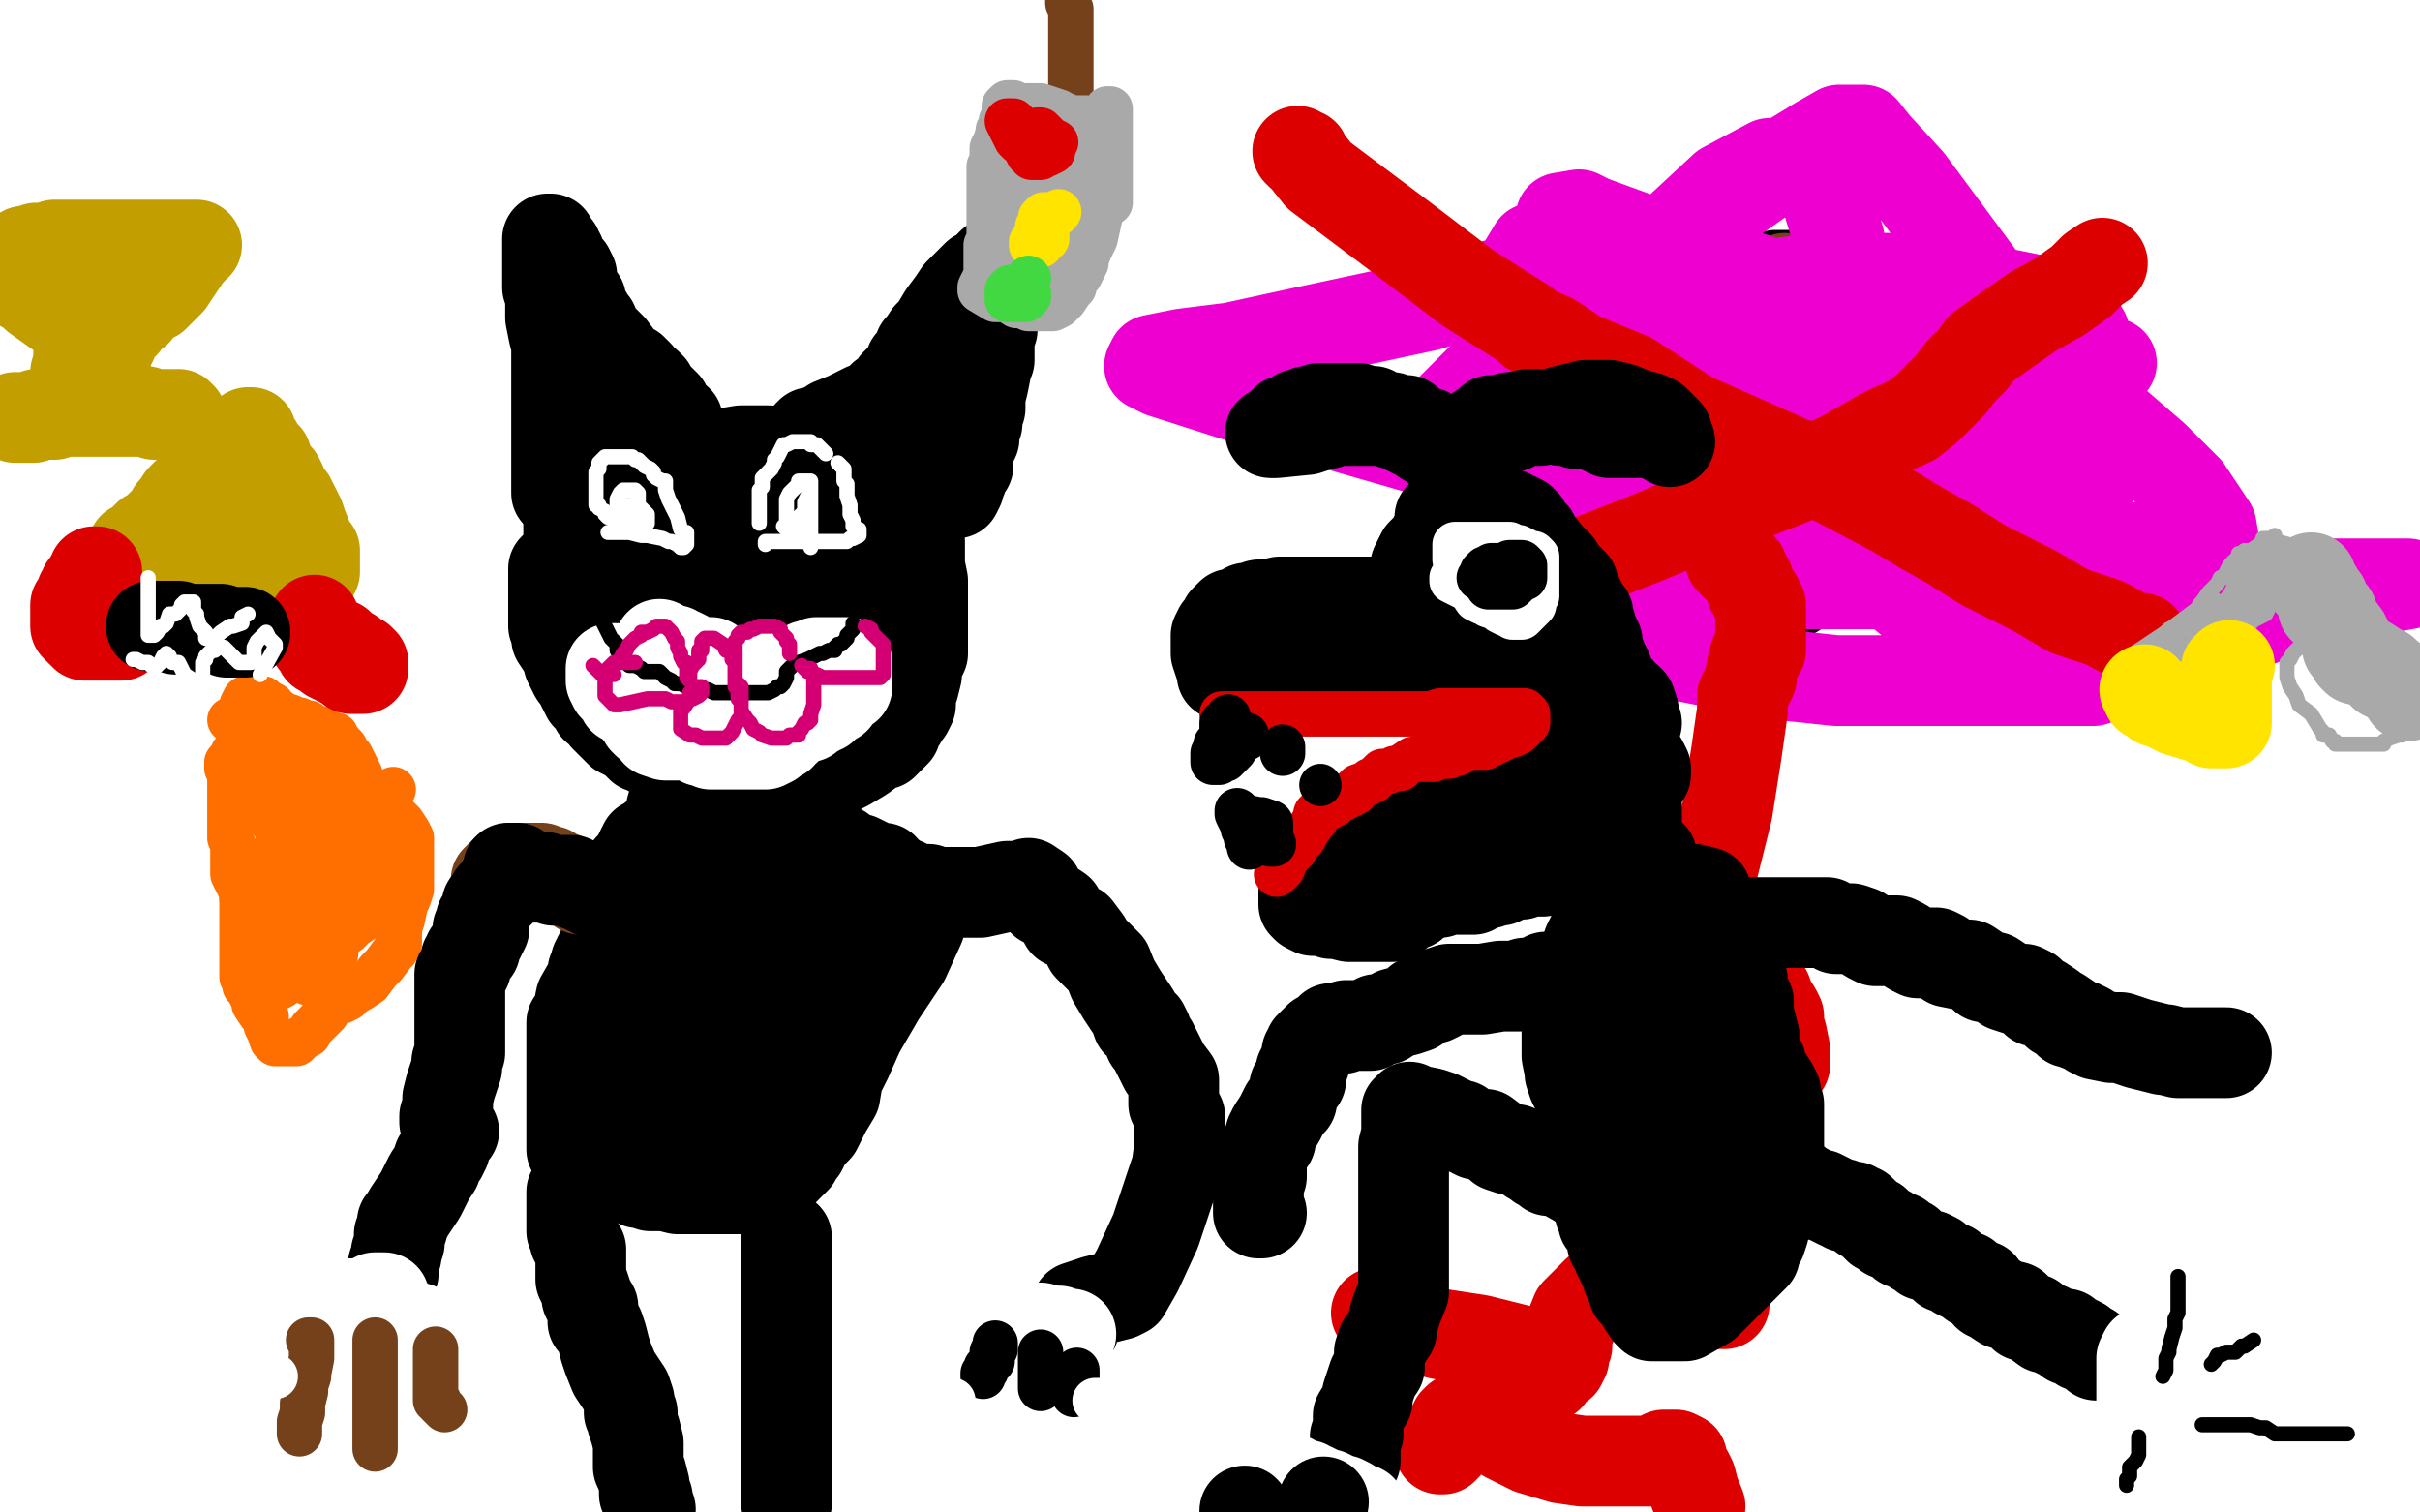 <?xml version="1.0" standalone="no"?>
<!DOCTYPE svg PUBLIC "-//W3C//DTD SVG 1.1//EN"
"http://www.w3.org/Graphics/SVG/1.1/DTD/svg11.dtd">

<svg width="800" height="500" version="1.1" xmlns="http://www.w3.org/2000/svg" xmlns:xlink="http://www.w3.org/1999/xlink" style="stroke-antialiasing: false"><desc>This SVG has been created on https://colorillo.com/</desc><rect x='0' y='0' width='800' height='500' style='fill: rgb(255,255,255); stroke-width:0' /><polyline points="84,240 82,240 82,240 81,242 81,242 80,243 80,243 80,245 80,245 80,246 80,246 78,248 78,248 77,249 77,250 76,251 76,253 76,255 76,256 76,257 76,258 76,259 76,260 76,261 76,262 76,263 76,265 76,266 76,267 76,269 76,271 76,272 76,273 76,275 76,277 77,279 77,280 77,283 77,285 77,286 77,287 77,288 77,289 78,291 80,295 80,297 81,299 81,300 81,302 82,303" style="fill: none; stroke: #ff6f00; stroke-width: 15; stroke-linejoin: round; stroke-linecap: round; stroke-antialiasing: false; stroke-antialias: 0; opacity: 1.0"/>
<polyline points="80,292 80,293 80,293 80,295 80,295 80,297 80,297 80,303 80,303 80,307 80,307 80,310 80,310 80,311 80,311 80,312 80,313 80,314 80,315 80,316 80,319 80,323 81,325 81,326 82,327 83,329 84,331 84,332 86,335 87,335 88,336 88,339 89,341 90,344 91,345 92,345 94,345 96,345 98,345 99,344 100,343 102,342 103,340 104,339 106,337 107,336 108,335 109,333 112,331 113,331 115,330 117,328 119,327 122,325 125,321 127,319 130,315 131,314 132,312 132,311 132,310 132,307 133,304 134,299 135,297 136,294 136,291 136,288 136,287 136,286 136,283 136,281 136,279 136,277 135,275 133,272 132,271 131,270 129,270 128,271 127,272 124,276 124,277 123,278 123,279 123,280 123,281 123,280 123,278 123,275 123,274 122,268 120,264 120,261 120,259 119,256 118,254 117,252 116,250 115,249 114,247 112,245 111,243 108,243 108,242 107,241 105,241 104,241 102,242 101,242 99,243 97,245 96,246 96,247 96,248 96,249 96,250 96,251 96,253 96,255 96,256 96,257 96,259 96,261 96,263 96,264 96,266 96,267 96,270 96,271 96,274 94,278 92,281 89,283 88,286 88,287 87,289 87,291 87,292 87,294 87,295 88,299 89,300 89,302 91,304 91,305 91,306 91,307 91,308 91,310 91,311 91,313 91,315 91,318 91,319 91,321 91,323 91,324 91,326 91,327 93,326 96,324 99,321 100,318 103,316 104,315 104,314 104,313 105,312 109,311 112,310 115,308 117,306 120,304 120,303 121,302 121,301 121,299 121,297 121,296 121,295 120,295 118,296 110,300 107,302 104,304 101,306 100,309 100,311 100,315 100,317 100,319 100,321 100,322 100,323 100,324 102,325 103,325 104,325 106,325 108,324 108,322 110,319 111,315 111,312 111,303 111,302 110,296 109,295 108,293 108,292 108,291 107,290 106,287 107,287 108,287 108,285 108,281 108,276 108,272 108,267 106,264 104,263 102,262 101,261 100,259 98,259 97,264 97,265 97,268 97,274 97,279 97,283 97,291 97,296 99,299 100,303 101,304 102,306 102,307 102,304 100,301 99,296 97,291 94,281 92,276 91,273 88,269 88,268 87,264 84,261 82,259 79,255 76,254 75,253 75,252 75,254 76,255 77,256 79,258 80,260 84,263 88,267 89,267 90,268 91,268 92,268 92,266 92,262 92,258 92,256 92,252 92,250 92,248 91,247 91,246 92,246 92,244 92,243 91,243 85,242 80,239 78,238 76,238 77,238 78,238 80,235 80,234 80,233 81,231 83,231 84,231 85,231 87,231 88,232 90,233 91,235 92,235 93,236 96,237 96,238 98,238 99,238 100,239 102,239 104,241 105,243 106,244 107,246 108,246 108,247 109,251 110,251 110,254 110,255 110,256 110,257 110,259 110,260 110,262 109,264 109,265 109,266 109,267 109,271 109,273 109,276 109,283 112,287 112,290 114,294 116,295 117,298 118,299 119,299 120,299 122,299 123,297 123,292 123,290 123,287 123,285 123,279 122,275 121,271 121,270 121,267 121,266 122,265 124,264 124,263 125,263 127,262 128,262 130,261" style="fill: none; stroke: #ff6f00; stroke-width: 15; stroke-linejoin: round; stroke-linecap: round; stroke-antialiasing: false; stroke-antialias: 0; opacity: 1.0"/>
<polyline points="184,187 183,188 183,188 183,190 183,190 183,192 183,192 183,195 183,195 183,196 183,196 183,205 183,207 184,208 184,209 184,211 186,214 187,215 187,216 188,218 188,219 189,221 190,223 191,224 192,226 193,228 194,230 196,232 197,234 199,235 200,237 202,239 203,240 205,242 207,243 209,244 211,246 212,247 213,247 216,249 220,251 221,251 222,252 227,253 228,253 232,254 246,256 253,258 256,258 260,258 261,258 263,258 265,258 270,258 274,256 280,253 285,250 289,247 292,246 293,245 295,243 296,242 297,239 298,238 299,236 300,235 301,233 301,232 301,230 302,227 303,223 303,220 305,216 305,215 305,210 305,208 305,207 305,206 305,203 305,202 305,199 305,196 305,192 304,187 304,183 304,179 303,175 302,175 301,175 299,173 294,171 291,169 288,167 284,166 280,164 279,163 276,161 273,159 270,157 265,155 262,153 260,151 259,151 258,151 256,150 254,149 253,149 252,149 251,149 250,149 248,149 247,149 245,149 239,150 232,152 224,153 218,154 214,155 212,155 210,156 209,156 208,157 203,160 196,163 195,163 190,167 188,171 188,172 188,175 188,178 188,180 188,183 189,185 190,187 192,191 193,191 195,195 195,196 197,199 198,200 200,203 201,205 202,207 204,211 206,214 208,218 211,221 215,224 216,225 217,226 220,228 221,229 223,230 224,230 225,230 226,230 228,230 230,231 231,231 234,231 240,232 244,233 248,233 252,233 256,235 260,235 262,235 264,235 265,235 266,235 268,235 269,235 271,235 272,235 275,233 277,232 278,231 282,228 285,225 287,223 290,219 291,216 292,214 292,211 292,209 292,207 292,205 292,204 292,203 291,198 290,195 288,191 287,189 285,187 284,186 283,183 281,183 280,181 278,180 276,179 273,178 269,175 267,175 266,174 265,174 264,173 261,172 258,171 254,170 253,169 252,169 251,169 250,169 249,169 247,168 244,168 243,168 239,168 237,168 236,168 234,168 233,168 232,168 232,169 230,170 224,173 215,176 208,180 207,180 206,181 206,183 206,185 206,188 207,191 207,194 208,195 208,198 209,199 211,201 212,202 214,206 215,207 216,208 217,209 218,210 220,211 222,211 223,212 224,213 225,213 228,214 230,215 232,216 235,217 237,218 241,218 244,218 248,218 249,218 251,218 252,217 255,216 256,215 258,215 262,212 264,211 267,210 268,209 268,208 269,207 270,206 270,203 270,202 270,199 269,197 268,196 268,195 266,193 264,191 262,189 260,187 259,186 258,185 257,185 256,184 255,184 252,184 251,184 250,184 248,184 247,184 245,184 244,184 242,184 240,184 239,184 236,185 233,186 232,186 232,187 231,187 228,189 228,190 228,191 228,193 228,194 228,195 228,196 229,198 231,199 232,199 236,200 237,201 240,202 245,203 248,203 250,203 251,203 253,203 254,203 256,203 256,202" style="fill: none; stroke: #000000; stroke-width: 30; stroke-linejoin: round; stroke-linecap: round; stroke-antialiasing: false; stroke-antialias: 0; opacity: 1.0"/>
<polyline points="188,166 187,166 187,166 186,165 186,165 185,164 185,164 184,163 184,163 184,161 184,161 184,156 184,153 184,152 184,150 184,145 184,143 184,139 184,137 184,134 184,131 184,128 184,127 184,124 184,123 184,121 184,119 184,118 184,116 184,114 183,110 182,105 182,102 182,99 182,98 181,95 181,94 181,91 181,87 181,85 181,84 181,83 181,81 181,80 181,79 182,79 182,80 184,82 184,83 185,84 185,86 186,87 188,89 189,91 189,92 189,94 189,95 190,97 192,99 192,102 193,103 194,104 194,105 196,107 196,108 197,110 197,111 199,112 202,115 205,119 208,122 209,122 209,123 210,123 211,124 212,126 214,127 215,128 216,131 217,131 218,132 220,134 220,135 221,136 223,139 224,139 224,140 224,141 223,140" style="fill: none; stroke: #000000; stroke-width: 30; stroke-linejoin: round; stroke-linecap: round; stroke-antialiasing: false; stroke-antialias: 0; opacity: 1.0"/>
<polyline points="268,145 267,144 267,144 268,143 268,143 272,142 272,142 275,140 275,140 280,138 280,138 282,137 282,137 286,135 286,135 290,134 292,131 295,129 296,127 298,125 299,124 300,123 301,120 302,119 303,118 304,115 305,114 307,111 309,109 312,104 315,100 317,97 319,95 323,91 325,91 326,89 328,87 329,87 328,87 328,88 328,89 328,90 328,91 328,92 328,93 328,94 328,95 328,97 328,99 328,101 328,102 328,103 328,104 328,106 328,107 328,109 327,111 327,114 327,115 327,117 327,119 326,120 326,122 325,127 324,131 324,133 324,135 323,137 323,140 322,142 322,143 322,145 321,147 320,149 320,150 320,151 320,154 319,155 318,156 318,158 317,159 317,160 317,161 316,163" style="fill: none; stroke: #000000; stroke-width: 30; stroke-linejoin: round; stroke-linecap: round; stroke-antialiasing: false; stroke-antialias: 0; opacity: 1.0"/>
<polyline points="196,123 197,125 197,125 198,128 198,128 199,131 199,131 200,134 200,134 201,135 202,139 202,141 202,142 202,143 202,144 203,146 204,147 204,148 207,151 208,151 209,151 210,151 212,151 214,151 218,151 223,151 225,151 226,151 228,151 231,151 234,151 237,151 240,151 242,153 243,153 245,153 248,153 256,153 260,152 264,152 267,152 272,152 276,152 282,152 285,152 288,152 292,151 295,149 296,148 298,147 300,146 300,144 300,143 301,141 301,140 302,139" style="fill: none; stroke: #000000; stroke-width: 30; stroke-linejoin: round; stroke-linecap: round; stroke-antialiasing: false; stroke-antialias: 0; opacity: 1.0"/>
<polyline points="222,267 222,268 222,268 222,269 222,269 222,270 222,270 222,271 222,271 222,273 221,274 220,275 220,276 219,277 218,278 216,279 214,281 213,282 211,283 210,285 209,286 208,287 208,289 208,290 208,291 206,294 205,296 205,298 204,301 204,303 203,306 202,307 201,309 201,310 200,311 200,313 199,315 198,316 197,318 197,319 196,321 196,323 192,330 191,335 190,337 189,338 189,339 189,343 189,347 189,351 189,352 189,353 189,355 189,358 189,363 189,371 189,376 189,379 189,380 190,381 192,383 193,383 194,383 196,384 198,385 200,387 201,387 202,387 203,387 204,387 206,388 208,389 211,391 212,391 215,392 216,392 217,392 218,392 220,392 224,393 225,393 226,393 229,393 231,393 233,393 236,393 237,393 239,393 241,393 243,393 244,393 246,393 248,393 252,393 255,391 257,389 259,387 260,386 263,383 264,381 265,380 267,376 270,373 273,367 276,362 277,356 280,350 284,341 291,329 299,317 304,306 305,300 305,299 305,298 305,297 304,295 303,295 301,294 299,293 299,292 295,291 294,289 292,288 292,287 291,287 288,286 286,285 284,284 280,283 278,281 276,280 274,279 272,279 269,278 267,277 266,277 265,277 264,277 260,275 258,275 252,274 249,274 243,274 240,274 235,274 232,274 230,274 228,274 223,275 219,276 216,277 215,279 214,279 213,279 212,281 211,285 211,286 210,289 210,293 210,296 210,299 210,300 210,302 210,305 210,308 210,313 210,316 210,319 210,323 210,327 210,330 210,331 210,333 210,335 210,336 210,338 210,339 210,341 210,343 210,347 211,350 212,353 212,355 213,355 215,355 216,355 219,356 220,357 222,357 223,357 225,357 228,357 229,357 232,356 234,356 236,355 238,355 240,354 241,354 243,353 245,352 248,350 251,347 254,346 256,343 258,341 261,337 265,334 271,326 272,324 275,321 276,319 277,318 278,316 280,314 280,313 282,310 283,309 283,308 283,307 282,305 281,304 280,303 276,303 273,303 268,301 264,299 260,298 256,298 254,298 252,298 251,298 248,298 247,298 244,298 240,298 240,299 239,299 238,300 237,301 236,302 234,303 234,304 234,306 233,307 232,311 230,316 227,322 225,327 224,330 224,331 224,332 224,335 226,338 228,341 229,345 230,346 231,347 232,347 234,350 237,351 241,354 245,355 248,355 252,355 257,355 260,355 264,354 264,351 264,344 261,339 257,335 254,333 250,331 243,328 239,326 236,326 234,326 232,326 230,326 228,326 226,326 224,327 222,328 221,330 220,331 218,335 216,339 215,343 213,349 213,352 213,355 213,358 213,359 214,360 216,362 219,362 224,363 230,363 236,363 242,362 245,359 250,357 256,353 265,347 274,341 280,334 282,330 283,329 283,328 281,326 278,326 276,326 272,326 268,326 265,327 261,331 256,335 248,342 239,350 231,357 226,364 222,368 220,371 220,374 220,375 220,376 220,378 222,379 223,380 224,380 225,380 228,381 231,381 232,381 236,381 237,379 240,378 242,376 243,375 243,374 243,370 240,367 240,365 239,362 238,360 237,359 236,359 232,359 229,358 228,358 227,358 226,358 224,359 223,360 222,361 220,363 217,366 216,367 216,370 215,371 215,375 215,377 215,379 216,383 216,384 218,384 220,385 222,385 226,386 228,387 233,388 236,388 240,387 241,386 243,384 243,383 244,382 244,380 245,377 246,376 248,375 248,372 249,369 250,366" style="fill: none; stroke: #000000; stroke-width: 30; stroke-linejoin: round; stroke-linecap: round; stroke-antialiasing: false; stroke-antialias: 0; opacity: 1.0"/>
<polyline points="251,358 250,354 250,354 250,351 250,351 250,346 250,346 250,343 250,343 250,341 250,341 250,340 250,340 250,337 250,337 250,332 251,329 252,324 252,323 252,322 252,321 252,319 252,318 252,317 253,315 253,314 253,313" style="fill: none; stroke: #000000; stroke-width: 30; stroke-linejoin: round; stroke-linecap: round; stroke-antialiasing: false; stroke-antialias: 0; opacity: 1.0"/>
<polyline points="307,294 308,295 308,295 315,295 324,295 333,293 337,293 340,292 343,294 344,297 345,298 347,299 350,301 352,305 356,307 359,311 360,313 363,316 366,319 368,324 371,329 373,332 375,335 376,338 378,339 379,341 380,344 381,345 383,349 385,353 388,357 388,360 388,363 388,365 390,369 390,379 389,386 382,407 376,420 372,427 370,428 362,430 356,432 356,433 356,435 355,436 355,439 353,441 353,442" style="fill: none; stroke: #000000; stroke-width: 30; stroke-linejoin: round; stroke-linecap: round; stroke-antialiasing: false; stroke-antialias: 0; opacity: 1.0"/>
<polyline points="354,441 353,441 353,441 352,441 352,441 350,440 350,440 348,440 348,440 344,439 344,439 343,439 339,439 338,441 337,442 336,443 336,444 336,445 335,447 334,449 333,449 333,450 332,453 332,455 332,458 332,459 332,461 332,463 332,465 332,467 333,469 335,471 336,471 337,471 339,471 340,472 341,472 344,472 345,472 346,471 348,471 351,469 352,468 353,467 354,467 355,466 356,465 356,464 356,463 356,462 356,461 356,460 356,459 356,458 356,456 356,455 354,455 354,454 353,453 352,452 351,452" style="fill: none; stroke: #ffffff; stroke-width: 30; stroke-linejoin: round; stroke-linecap: round; stroke-antialiasing: false; stroke-antialias: 0; opacity: 1.0"/>
<polyline points="329,444 329,445 329,445 329,446 329,446 328,447 328,447 328,448 328,448 328,449 328,449 328,450 326,452 326,453 325,454 325,455" style="fill: none; stroke: #000000; stroke-width: 15; stroke-linejoin: round; stroke-linecap: round; stroke-antialiasing: false; stroke-antialias: 0; opacity: 1.0"/>
<polyline points="344,447 344,449 344,449 344,450 344,450 344,451 344,451 344,453 344,453 344,454 344,455 344,459" style="fill: none; stroke: #000000; stroke-width: 15; stroke-linejoin: round; stroke-linecap: round; stroke-antialiasing: false; stroke-antialias: 0; opacity: 1.0"/>
<polyline points="356,453 356,454 356,454 356,456 356,456 356,457 356,457 356,459 356,459 356,460 355,461" style="fill: none; stroke: #000000; stroke-width: 15; stroke-linejoin: round; stroke-linecap: round; stroke-antialiasing: false; stroke-antialias: 0; opacity: 1.0"/>
<polyline points="315,463 314,463 314,463 312,463 312,463 311,463 311,463 308,463 308,463 305,462 305,462 304,462 301,462 300,462 298,462 296,463 295,463 293,463 292,464" style="fill: none; stroke: #ffffff; stroke-width: 15; stroke-linejoin: round; stroke-linecap: round; stroke-antialiasing: false; stroke-antialias: 0; opacity: 1.0"/>
<polyline points="321,483 320,483 320,483 316,483 316,483 313,483 313,483 312,483 312,483 310,484 308,486 305,487 303,489 302,489 301,490 301,491" style="fill: none; stroke: #ffffff; stroke-width: 15; stroke-linejoin: round; stroke-linecap: round; stroke-antialiasing: false; stroke-antialias: 0; opacity: 1.0"/>
<polyline points="362,463 363,463 363,463 364,463 364,463 365,463 365,463 368,463 368,463 370,463 370,463 372,464 372,464 373,464 373,464 374,464 376,466 377,467 378,467 379,468 379,469 379,470 379,471 380,472 382,473 383,474" style="fill: none; stroke: #ffffff; stroke-width: 15; stroke-linejoin: round; stroke-linecap: round; stroke-antialiasing: false; stroke-antialias: 0; opacity: 1.0"/>
<polyline points="204,221 203,221 203,221 202,221 202,221 202,222 202,222 202,223 202,224 202,225 203,227 204,227 204,228 205,229 206,231 207,231 208,232 209,233 210,234 211,235 212,235 212,236 213,238 214,239 215,239 216,240 217,242 220,243 221,243 223,243 224,243 225,243 227,243 228,243 229,243 232,245 234,245 235,246 236,246 237,246 238,246 239,246 240,246 241,246 242,246 243,246 244,246 245,246 246,246 247,246 248,246 250,246 252,246 253,246 255,245 256,244 258,243 258,242 259,241 260,241 261,240 262,239 264,238 265,237 266,237 267,237 269,235 270,235 271,234 272,234 273,233 274,232 275,231 276,231 276,230 277,229 278,228 278,227 279,227 280,227 280,226 280,225 280,224 280,223 280,221 280,219 279,219 277,219 276,219 274,219 273,219 271,219 270,219 268,220 267,220 265,221 262,222 261,223 260,223 258,223 257,223 256,224 254,224 252,224 251,225 250,225 249,225 248,225 247,225 246,225 245,225 244,225 243,225 241,225 241,224 239,223 238,223 237,222 237,221 236,220 235,219 234,219 233,219 232,219 230,219 229,219 228,219 227,217 225,216 224,216 223,215 221,215 220,215 219,214 218,213" style="fill: none; stroke: #ffffff; stroke-width: 30; stroke-linejoin: round; stroke-linecap: round; stroke-antialiasing: false; stroke-antialias: 0; opacity: 1.0"/>
<polyline points="199,205 200,207 200,207 201,209 201,209 202,211 202,211 204,213 204,213 204,214 204,214 204,215 204,215 206,218 207,219 208,220 210,220 212,221 213,222 214,222 215,222 216,222 217,222 218,222 219,223 220,224 222,225 223,226 224,226 225,226 227,227 228,227 229,228 230,228 231,228 232,228 233,228 234,228 236,229 237,229 238,229 239,229 240,229 241,229 243,229 244,229 245,229 247,229 248,229 249,229 251,229 252,229 254,229 256,228 257,227 258,227 259,226 260,224 260,223 260,222 261,221 262,220 263,219 264,219 267,218 269,217 271,216 272,216 274,215 276,215 276,214 277,213 278,213 279,212 280,211 280,210 281,209 282,208 282,207 282,206" style="fill: none; stroke: #000000; stroke-width: 5; stroke-linejoin: round; stroke-linecap: round; stroke-antialiasing: false; stroke-antialias: 0; opacity: 1.0"/>
<polyline points="205,219 205,218 205,218 206,216 206,216 207,215 207,215 208,213 208,213 209,212 210,211 212,210 212,209 214,209 216,208 217,207 219,207 220,207 222,209 223,211 224,212 224,214 225,216 225,217 226,219 227,219 227,221 227,222 227,223 227,224 228,225 228,223 228,222 229,220 231,218 231,216 231,215 232,215 232,214 232,212 233,211 234,211 235,211 236,211 239,213 240,215 241,215 242,215 242,216 242,217 242,218 243,219 243,220 243,222 243,223 243,225 243,227 243,225 243,224 243,223 243,222 243,221 243,219 243,218 243,217 243,216 243,215 243,214 243,213 243,212 244,211 244,210 245,209 246,209 247,209 248,208 249,208 251,207 252,207 253,207 254,207 256,207 258,208 258,209 259,210 260,211 260,212 261,213 261,214 261,215 261,216" style="fill: none; stroke: #d40073; stroke-width: 5; stroke-linejoin: round; stroke-linecap: round; stroke-antialiasing: false; stroke-antialias: 0; opacity: 1.0"/>
<polyline points="210,219 209,219 209,219 208,219 208,219 207,219 207,219 205,219 205,219 203,219 203,219 202,220 202,220 201,221 200,222 200,223 200,225 200,227 200,230 201,231 202,232 203,233 204,233 205,233 214,231 220,231 222,232 223,232 224,232 225,232 226,232 228,231 229,231 231,230 232,229 232,228 232,227 230,227 228,229 228,231 226,234 225,235 225,237 225,239 225,241 228,243 229,243 230,243 232,244 233,244 236,244 237,244 240,244 241,243 242,242 243,240 244,238 245,237 245,236 245,235 245,234 245,232 245,230 245,227 244,226 244,227 244,228 244,231 245,232 245,235 247,238 248,239 249,241 251,242 252,243 255,244 256,244 257,244 260,244 261,243 262,243 264,243 264,242 265,241 266,239 267,239 268,238 268,236 269,233 269,231 269,229 269,227 269,225 269,224 269,223 268,222 268,221 267,221 266,221 265,220 267,222 268,222 269,223 270,223 272,224 275,224 276,224 280,224 281,224 285,224 286,224 288,224 291,224 292,223 292,222 292,220 292,219 292,218 292,217 292,215 292,213 290,211 288,209 288,208 286,207" style="fill: none; stroke: #d40073; stroke-width: 5; stroke-linejoin: round; stroke-linecap: round; stroke-antialiasing: false; stroke-antialias: 0; opacity: 1.0"/>
<polyline points="203,223 202,223 202,223 201,223 201,223 200,223 200,223 199,223 199,223 198,222 198,222 197,221 197,221 196,220" style="fill: none; stroke: #d40073; stroke-width: 5; stroke-linejoin: round; stroke-linecap: round; stroke-antialiasing: false; stroke-antialias: 0; opacity: 1.0"/>
<polyline points="198,287 193,283 193,283 187,281 187,281 186,281 185,281 184,281 183,281 181,281 179,281 176,282 174,283 173,283" style="fill: none; stroke: #74411a; stroke-width: 5; stroke-linejoin: round; stroke-linecap: round; stroke-antialiasing: false; stroke-antialias: 0; opacity: 1.0"/>
<polyline points="192,294 192,293 192,293 190,292 190,292 189,292 189,292 188,291 188,291 187,291 187,291 186,290 185,290 184,290 183,289 182,288 181,288 180,288 179,287 178,287 177,287 174,287 172,287 169,287 167,288 166,289 165,290 164,291 164,292 164,294" style="fill: none; stroke: #74411a; stroke-width: 30; stroke-linejoin: round; stroke-linecap: round; stroke-antialiasing: false; stroke-antialias: 0; opacity: 1.0"/>
<polyline points="208,306 207,305 207,305 207,304 207,304 206,302 206,302 205,301 205,301 204,299 204,299 200,297 198,295 197,295 196,295 195,294 194,294 192,293 189,292 189,291 187,291 186,291 185,291 184,291 183,291 180,290 179,290 178,290 177,290 176,290 174,289 173,289 171,287 170,287 169,287 168,287 168,288 168,289 167,291 166,292 165,295 164,296 163,296 162,298 161,299 161,300 160,303 159,304 159,306 158,307 159,307 160,305 160,307 159,309 158,311 157,313 157,314 156,314 156,315 155,315 155,316 154,317 154,319 154,320 153,321 153,322 152,322 152,323 152,324 152,327 152,328 152,331 152,335 152,338 152,341 152,344 152,345 152,347 152,348 151,351 151,353 149,359 148,363 148,366 147,369 147,371 148,372 148,373 150,374 149,375 148,375 148,376 148,377 147,379 147,380 146,382 145,383 144,386 142,389 139,395 137,398 135,401 134,403 133,404 133,405 133,406 132,408 132,409 132,411 131,414 131,415 130,418 130,421 129,423 129,424 129,425 129,426 129,427 129,429 129,430 129,431 129,432 129,433 128,434" style="fill: none; stroke: #000000; stroke-width: 30; stroke-linejoin: round; stroke-linecap: round; stroke-antialiasing: false; stroke-antialias: 0; opacity: 1.0"/>
<polyline points="127,429 126,429 126,429 124,429 124,429 124,430 124,430 123,431 123,431 122,431 122,431 120,432 119,433 116,437 116,440 116,441 116,443 117,445 118,446 120,447 121,451 122,453 123,454 124,456 124,457 124,458 124,459 125,460 127,461 128,462 128,463 131,463 132,464 134,463 135,462 136,460 136,455 136,454 136,451 136,449 136,448 136,446 136,444 135,444 134,444 132,443 132,442 129,440 127,439 126,439 124,438 123,439 122,439 121,440 120,442 119,443 119,444 119,446 119,447 119,448 119,450 119,451 120,454 120,456 120,459 121,463 124,468 126,471 128,473 131,473 134,472 137,472 139,471 140,470 143,468 144,465 147,463 148,461 148,459 148,457 148,455 148,453 148,450 144,446 140,441 138,439 137,439 136,439 133,438 132,436 128,435 123,433 119,431 116,431 114,431 113,431 111,433 109,434 108,435 108,436 108,437 108,439 108,440 107,443 107,444 107,445 107,446 106,447 106,448 106,450 106,451 105,453 104,455 104,456 104,458 104,460 104,463 104,465 104,467 104,469 106,473 110,476 112,480 114,483 116,484" style="fill: none; stroke: #ffffff; stroke-width: 30; stroke-linejoin: round; stroke-linecap: round; stroke-antialiasing: false; stroke-antialias: 0; opacity: 1.0"/>
<polyline points="107,495 108,495 108,495 110,495 110,495 112,495 112,495 113,495 113,495 116,495 116,495 119,495 121,495 122,495 124,495 125,495 127,495 128,495 129,495 130,495 134,495 137,495 140,495 142,495 144,493 144,491 145,491 145,490 147,488 148,487 148,485 150,483 150,482 150,480 150,478 150,477 150,476 149,475 148,474 144,472 143,471 141,470 138,469 136,467 132,467 128,463 126,463 125,463 124,463 123,463 121,467 119,471 117,472 115,475 113,477 112,479 112,481 110,483 109,486 109,487 109,488 109,490 109,491 110,494 111,495 112,495 113,495 115,495 116,495 119,495 120,495 123,495 124,495 128,494 130,493 132,492 133,491 134,489 136,487 136,486 137,485 137,484 137,483 137,482 138,480 138,479 137,475 137,473 137,472 137,471 137,469 137,467 137,466 136,462 136,460 136,459 135,459" style="fill: none; stroke: #ffffff; stroke-width: 30; stroke-linejoin: round; stroke-linecap: round; stroke-antialiasing: false; stroke-antialias: 0; opacity: 1.0"/>
<polyline points="102,443 103,443 103,443 103,446 103,446 103,449 103,449 102,454 102,454 102,455 102,455 101,458 101,460 100,464 100,467 99,470 99,472 99,474 99,473" style="fill: none; stroke: #74411a; stroke-width: 15; stroke-linejoin: round; stroke-linecap: round; stroke-antialiasing: false; stroke-antialias: 0; opacity: 1.0"/>
<polyline points="124,443 124,444 124,444 124,448 124,448 124,455 124,455 124,463 124,463 124,466 124,466 124,467 124,467 124,468 124,470 124,471 124,472 124,474 124,475 124,478 124,479" style="fill: none; stroke: #74411a; stroke-width: 15; stroke-linejoin: round; stroke-linecap: round; stroke-antialiasing: false; stroke-antialias: 0; opacity: 1.0"/>
<polyline points="144,446 144,447 144,447 144,448 144,448 144,451 144,451 144,454 144,454 144,455 144,455 144,458 144,458 144,459 144,460 144,461 144,463 145,463 145,464 147,466" style="fill: none; stroke: #74411a; stroke-width: 15; stroke-linejoin: round; stroke-linecap: round; stroke-antialiasing: false; stroke-antialias: 0; opacity: 1.0"/>
<polyline points="89,498 89,497 89,497 85,495 85,495 83,494 83,494 80,493 80,493 79,493 79,493 76,491 76,491 73,490 70,489 69,489 68,488 67,487 66,487 63,486 62,486 60,485 59,485 58,485 56,485 54,487 52,487 51,488 48,489 48,490" style="fill: none; stroke: #ffffff; stroke-width: 15; stroke-linejoin: round; stroke-linecap: round; stroke-antialiasing: false; stroke-antialias: 0; opacity: 1.0"/>
<polyline points="91,455 89,454 89,454 88,453 88,453 85,451 85,451 83,451 83,451 80,450 80,450 77,449 77,449 76,448 76,448 75,447 72,447 70,446 68,446 66,444 65,443 62,443 60,442 58,442 56,442 53,443 52,443 51,445 48,446 43,447 38,448 34,449 32,449" style="fill: none; stroke: #ffffff; stroke-width: 15; stroke-linejoin: round; stroke-linecap: round; stroke-antialiasing: false; stroke-antialias: 0; opacity: 1.0"/>
<polyline points="157,487 158,487 158,487 159,487 159,487 160,487 160,487 163,487 163,487 164,487 164,487 165,487 166,487 168,487 170,487 172,487 173,487 176,488 178,489 182,489 187,489 189,489 190,489 191,491 192,493 192,495 192,496 192,497 192,498 192,499" style="fill: none; stroke: #ffffff; stroke-width: 15; stroke-linejoin: round; stroke-linecap: round; stroke-antialiasing: false; stroke-antialias: 0; opacity: 1.0"/>
<polyline points="201,176 203,176 203,176 205,176 205,176 208,176 208,176 212,177 212,177 214,177 214,177 219,178 219,178 221,179 221,179 222,179 224,180 225,181 226,181 227,180 227,179 227,178 227,176 226,176 225,175 224,171 221,165 220,162 220,159 219,159 217,158 216,157 216,156 215,155 213,154 211,152 210,152 209,151 208,151 207,151 206,151 205,151 204,151 203,151 202,151 200,151 199,152 198,153 198,154 198,155 197,156 197,157 197,159 197,160 197,161 197,163 197,164 197,165 197,166 197,167 198,167 198,168 200,169 200,170 201,171 202,171 204,171 205,172" style="fill: none; stroke: #ffffff; stroke-width: 5; stroke-linejoin: round; stroke-linecap: round; stroke-antialiasing: false; stroke-antialias: 0; opacity: 1.0"/>
<polyline points="206,174 205,174 205,174 205,173 205,173 205,172 205,172 204,171 204,171 204,169 204,168 204,167 204,165 205,163 206,162 207,162 208,162 209,162 210,162 211,163 211,164 211,166 211,167 211,168 211,169 211,170 211,171 212,173 212,174 212,175 213,175 212,175 211,174 210,174 208,173 207,171 206,171 204,170 203,169 204,169 204,169" style="fill: none; stroke: #ffffff; stroke-width: 5; stroke-linejoin: round; stroke-linecap: round; stroke-antialiasing: false; stroke-antialias: 0; opacity: 1.0"/>
<polyline points="206,167 207,167 207,167 209,167 209,167 211,168 211,168 212,168 213,169 214,170 214,171 214,173" style="fill: none; stroke: #ffffff; stroke-width: 5; stroke-linejoin: round; stroke-linecap: round; stroke-antialiasing: false; stroke-antialias: 0; opacity: 1.0"/>
<polyline points="253,180 253,179 253,179 254,179 254,179 256,179 256,179 260,179 260,179 265,179 265,179 269,179 269,179 272,179 274,179 275,179 276,179 277,179 278,179 280,179 281,178 282,178 284,177 284,175 283,175 282,174 282,172 281,170 281,169 281,168 281,167 280,164 280,163 280,162 280,160 279,159 279,157 279,156 279,155 278,154 277,153" style="fill: none; stroke: #ffffff; stroke-width: 5; stroke-linejoin: round; stroke-linecap: round; stroke-antialiasing: false; stroke-antialias: 0; opacity: 1.0"/>
<polyline points="273,150 272,149 272,149 270,147 270,147 268,147 268,147 268,146 268,146 267,146 265,146 264,146 263,146 262,146 260,147 259,147 258,149 257,151 256,152 256,153 255,155 253,157 252,158 252,159 252,160 252,161 251,162 251,163 251,164 251,165 251,167 251,168 251,170 251,171 251,172 251,173" style="fill: none; stroke: #ffffff; stroke-width: 5; stroke-linejoin: round; stroke-linecap: round; stroke-antialiasing: false; stroke-antialias: 0; opacity: 1.0"/>
<polyline points="259,174 260,175 260,175 260,174 260,172 260,171 260,170 260,168 260,167 260,166 260,165 261,163 262,162 263,161 264,160 264,159 265,159 267,159 268,159 268,161 268,163 268,164 268,166 268,169 268,171 268,173 268,175 268,177 268,178 268,179 268,181 268,180 268,179 268,178 268,177 268,175 268,174 268,173 268,171 268,170 268,169 268,168 268,166 268,164 267,164 266,166 266,167 266,168 266,169 264,171 264,172 264,173 264,174 264,175 264,176 264,178 265,179" style="fill: none; stroke: #ffffff; stroke-width: 5; stroke-linejoin: round; stroke-linecap: round; stroke-antialiasing: false; stroke-antialias: 0; opacity: 1.0"/>
<polyline points="187,387 187,388 187,388 187,389 187,389 188,392 188,392 190,398 190,398 193,407 193,407 196,413 196,413 197,418 198,419 199,421 200,423 200,424 200,425 200,426 200,427 201,428 202,429 202,431 203,433 203,434 203,435 203,437 204,440 204,441 204,442 204,443 204,444 204,445 204,447 204,448 204,450 203,447 199,446" style="fill: none; stroke: #000000; stroke-width: 5; stroke-linejoin: round; stroke-linecap: round; stroke-antialiasing: false; stroke-antialias: 0; opacity: 1.0"/>
<polyline points="189,394 189,395 189,395 189,397 189,397 189,398 189,399 189,402 189,405 189,406 189,407 190,409 190,410 192,413 192,414 192,416 192,419 192,421 192,422 192,423 193,425 194,428 194,429 196,432 196,433 196,435 196,437 198,439 199,442 200,446 201,449 203,454 205,457 207,460 208,463 208,467 209,467 209,468 209,470 210,473 211,477 211,479 211,480 211,481 211,482 211,483 211,485 212,487 213,491 213,494 214,495 214,496 215,499" style="fill: none; stroke: #000000; stroke-width: 30; stroke-linejoin: round; stroke-linecap: round; stroke-antialiasing: false; stroke-antialias: 0; opacity: 1.0"/>
<polyline points="260,409 260,413 260,413 260,416 260,416 260,419 260,419 260,423 260,423 260,428 260,428 260,433 260,433 260,437 260,437 260,440 260,442 260,444 260,445 260,447 260,450 260,457 260,461 260,466 260,470 260,473 260,474 260,475 260,479 260,482 260,486 260,488 260,491 260,492 260,493 260,494 260,495 260,497" style="fill: none; stroke: #000000; stroke-width: 30; stroke-linejoin: round; stroke-linecap: round; stroke-antialiasing: false; stroke-antialias: 0; opacity: 1.0"/>
<polyline points="593,196 592,196 592,196 591,196 591,196 589,197 589,197 586,198 586,198 584,198 584,198 582,198 582,198 580,198 580,198 579,198 577,198 576,198 575,198 574,198 571,198 570,198 569,198 568,198 566,198 563,199 561,199 560,199 556,199 553,199 550,199 548,198 546,196 545,196 542,195 540,195 538,195 536,195 535,195 532,195 531,195 530,195 528,195 527,195 526,195 525,195 523,195 522,195 521,195 520,195 520,194 520,193 520,191 521,191 523,190 524,188 524,187 525,187 526,187 528,187 530,187 532,187 534,187 538,186 540,185 541,185 542,185 543,185 544,185 547,185 548,185 549,185 551,184 552,184 555,184 556,184 559,184 560,184 562,184 564,184 565,184 566,184 568,184 570,184 571,184 572,184 574,184 576,184 578,184 580,183 582,183 585,183 587,182 588,181 589,180 590,180 591,180 592,180 593,180 594,180 595,180 596,180 597,180 600,179 601,179 603,179 604,179 605,178 606,177 606,176 606,175 606,174 606,173 606,171 605,169" style="fill: none; stroke: #000000; stroke-width: 30; stroke-linejoin: round; stroke-linecap: round; stroke-antialiasing: false; stroke-antialias: 0; opacity: 1.0"/>
<polyline points="567,144 566,144 566,144 564,143 564,143 562,143 562,143 561,142 561,142 560,141 560,141 558,140 558,140 557,140 557,140 556,140 555,140 553,139 553,139" style="fill: none; stroke: #000000; stroke-width: 30; stroke-linejoin: round; stroke-linecap: round; stroke-antialiasing: false; stroke-antialias: 0; opacity: 1.0"/>
<polyline points="547,136 544,135 544,135 540,134 540,134 537,133 537,133 536,132 536,132 533,131 533,131" style="fill: none; stroke: #000000; stroke-width: 30; stroke-linejoin: round; stroke-linecap: round; stroke-antialiasing: false; stroke-antialias: 0; opacity: 1.0"/>
<polyline points="524,129 522,129 522,129 520,129 520,129 518,129 518,129 516,129 516,129 515,129 515,129 514,129 514,129" style="fill: none; stroke: #000000; stroke-width: 30; stroke-linejoin: round; stroke-linecap: round; stroke-antialiasing: false; stroke-antialias: 0; opacity: 1.0"/>
<polyline points="542,122 543,122 543,122 544,122 544,122 546,122 546,122 548,122 548,122 550,122 550,122 552,123 553,123 555,123 556,123 557,123 559,123 560,123 561,124 562,124 564,124 566,124 567,124 568,124 569,124 571,124 572,124 576,124 578,125 579,125 580,125 581,125 583,125 584,125 586,125 587,125 588,125 592,127 593,127 596,127 597,127 600,128 601,129 604,131 605,131 605,132 606,133 606,134 606,135 606,136 606,139 606,141 606,142 606,143 606,144 606,145 606,147 605,149 605,150 605,151 604,151 603,151 602,151 600,151 598,150 597,150 595,149 593,148 592,147 591,147 590,147 588,146 588,145 587,144 585,143 584,143 583,143 580,143 578,141 576,139 573,138 572,137 571,136 569,135 567,134 566,133 564,132 563,131 561,131 560,130 558,129 557,129 556,128 555,128 553,127 552,127 551,127 550,126 548,125 546,124 544,123 541,123 538,121 536,120 533,119 531,119 530,118 528,117 528,116 527,116 526,116 524,116 522,116 521,116 520,117 518,117 516,117 513,118 512,118 510,119 509,119 509,120 509,121 509,122 509,123 512,125 514,126 516,126 517,126 519,126 520,126 522,126 524,126 526,126 527,126 528,126 531,126 536,126 536,125 538,124 541,123 542,123 543,123 544,123 545,122 546,122 547,122 548,122 549,122 550,121 551,120 552,119 553,117 553,116 554,115 555,114 556,113 557,111 558,111 558,110 558,109 558,108 559,107 560,106 560,105 561,104 563,103 564,103 564,102 566,100 567,99 568,98 569,98 571,97 572,97 575,96 576,95 578,94 579,94 580,94 581,93 582,93 584,92 587,91 588,91 590,91 592,91 593,91 595,91 596,92 598,94 600,95 601,95 602,95 604,96 604,98 606,99 606,100 608,102 608,103 608,104 608,105 608,106 608,107 610,107 610,108 610,109 610,110 610,111 610,113 610,115 610,116 609,118 608,119 607,119 604,119 601,118 596,116 595,114 591,111 589,110 588,109 588,108 588,107" style="fill: none; stroke: #000000; stroke-width: 30; stroke-linejoin: round; stroke-linecap: round; stroke-antialiasing: false; stroke-antialias: 0; opacity: 1.0"/>
<polyline points="596,99 595,99 595,99 593,98 593,98 592,98 591,98 588,99 588,100 586,102 585,102 584,103 583,105 582,106 582,107 582,108 582,109 582,110 583,111 584,111 586,112 587,113 588,114 589,114 590,114 591,114 592,114 596,112 598,111 601,111 603,110 604,110 604,109 604,108 605,107 605,106 606,105" style="fill: none; stroke: #ffffff; stroke-width: 30; stroke-linejoin: round; stroke-linecap: round; stroke-antialiasing: false; stroke-antialias: 0; opacity: 1.0"/>
<polyline points="587,97 588,97 588,97 588,99 587,100 586,101 585,101 584,102 584,103 583,103 583,104 583,105 583,106 583,107 583,108 584,108 586,108 586,107 588,107 588,106 588,104 589,102 589,101 590,99 590,97 590,96 590,95 590,94 590,93 590,92" style="fill: none; stroke: #74411a; stroke-width: 30; stroke-linejoin: round; stroke-linecap: round; stroke-antialiasing: false; stroke-antialias: 0; opacity: 1.0"/>
<polyline points="508,140 508,142 508,142 508,143 508,143 508,146 508,147 508,148 508,151 509,152 510,152 511,152 512,151 512,150" style="fill: none; stroke: #000000; stroke-width: 30; stroke-linejoin: round; stroke-linecap: round; stroke-antialiasing: false; stroke-antialias: 0; opacity: 1.0"/>
<polyline points="512,148 512,147 512,147 513,146 513,146 513,145" style="fill: none; stroke: #000000; stroke-width: 30; stroke-linejoin: round; stroke-linecap: round; stroke-antialiasing: false; stroke-antialias: 0; opacity: 1.0"/>
<polyline points="528,156 524,155 524,155 523,155 523,155 522,155 522,155 518,152 518,152 517,152 517,152 516,152 516,152 514,152 512,151 511,151 510,151 509,151 508,151 507,149 506,149 504,149 503,149 500,147 499,147 498,147 496,145 495,145 493,144 492,143 489,143 488,143 487,143" style="fill: none; stroke: #ffffff; stroke-width: 30; stroke-linejoin: round; stroke-linecap: round; stroke-antialiasing: false; stroke-antialias: 0; opacity: 1.0"/>
<polyline points="486,158 484,158 484,158 484,157 486,154 487,151" style="fill: none; stroke: #ed00d0; stroke-width: 30; stroke-linejoin: round; stroke-linecap: round; stroke-antialiasing: false; stroke-antialias: 0; opacity: 1.0"/>
<polyline points="488,131 487,131 487,131 486,131 486,131 485,131 485,131 484,131 482,133 479,136 476,139 476,141 476,142 476,143 476,146 479,148 485,153 488,153 490,153 492,153 494,153 496,153 503,153 508,152 513,151 517,150 518,150 519,149 520,147 521,147 524,145 528,143 530,143 532,142 533,142 531,139 531,139 528,137 528,137 525,135 525,135 519,132 519,132 512,131 512,131 509,130 509,130 506,130 506,130 503,130 498,131 496,131 494,132 493,134 492,136 492,141 492,146 494,150 497,152 500,154 502,154 504,154 507,154 515,154 526,147 530,144 544,135 547,131 551,127 555,123 558,119 562,116 565,114 568,112 569,110 569,109 569,108 564,105 560,104 554,104 548,104 540,104 532,106 527,109 524,111 520,115 519,118 517,123 514,131 514,134 514,143 519,151 530,157 544,159 562,159 576,156 589,151 596,149 598,144 599,139 599,135 595,126 592,121 589,116 588,113 585,111 582,109 576,107 567,107 558,107 548,107 540,110 536,112 531,115 525,120 516,128 507,136 502,147 502,152 503,159 511,167 521,173 537,179 557,185 600,191 619,193 675,193 708,192 725,189 731,185 732,180 731,174 723,162 712,151 697,138 682,123 665,106 651,87 631,60 620,48 616,43 615,43 612,43 608,43 601,47 588,55 571,67 547,83 522,99 496,119 480,135 479,136 480,141 488,145 500,153 520,161 544,171 568,179 584,183 593,185 596,185 600,185 604,183 612,173 620,158 628,138 632,120 632,107 629,102 628,99 625,98 622,97 604,95 594,94 558,94 539,99 530,103 527,107 524,115 521,127 522,139 528,154 542,163 554,171 565,175 568,175 572,175 582,172 590,168 597,158 604,143 608,122 608,101 608,79 604,66 601,60 600,56" style="fill: none; stroke: #ed00d0; stroke-width: 30; stroke-linejoin: round; stroke-linecap: round; stroke-antialiasing: false; stroke-antialias: 0; opacity: 1.0"/>
<polyline points="595,54 593,54 593,54 585,54 585,54 570,62 570,62 556,75 556,75 546,95 545,112 554,135 575,155 600,169 623,178 643,183 654,186 656,187 658,187 660,187 662,187 665,187 673,186 681,179 689,166 693,155 694,146 690,127 689,125 689,120 689,115 689,110 687,107 682,103 672,99 652,95 627,92 601,92 576,95 562,102 557,106 555,107 553,110 552,111 552,113 552,114 552,115 555,115 570,115 607,108 624,103 628,99 629,97 631,95 632,95 636,96 639,98 640,100 640,103 640,111 640,125 644,147 648,169 656,189 664,206 672,215 675,216 675,215 672,212 648,198 633,185 619,172 610,160 599,147 584,131 562,114 528,92 510,83 507,82 504,87 505,103 513,115 528,127 549,137 579,149 620,158 653,161 674,160 681,159 682,156 677,151 671,149 659,150 636,156 593,174 562,185 528,194 495,201 468,206 454,208 452,208 454,208 471,205 543,195 585,193 724,193 780,193 794,193 796,193 785,195 756,202 728,212 706,220 696,223 692,225 686,225 676,225 657,225 638,225 623,225 607,225 588,223 562,218 532,212 512,207 507,205 509,203 516,203 548,196 577,191 603,187 625,183 646,183 670,183 692,183 711,183 720,183 723,183 713,181 695,181 659,178 614,175 546,163 468,148 409,131 384,123 380,121 381,119 391,117 407,115 430,110 472,101 498,93 512,84 516,77 516,74 516,72 522,71 526,73 556,84 592,96 640,108 676,115 694,119 697,120 698,120 697,120 694,121 689,123 679,127 668,131 657,135 646,139 632,146 620,150 611,155 608,159 607,163 607,169 610,178 619,188 637,203 646,208 648,211" style="fill: none; stroke: #ed00d0; stroke-width: 30; stroke-linejoin: round; stroke-linecap: round; stroke-antialiasing: false; stroke-antialias: 0; opacity: 1.0"/>
<polyline points="429,50 430,51 430,51 431,51 431,51 432,53 432,53 436,58 436,58 448,67 448,67 464,79 464,79 485,95 485,95 496,102 504,107 506,109 513,112 522,118 539,125 559,138 595,154 607,159 626,169 636,175 645,180 648,182 656,187 662,190 672,195 684,202 696,206 705,211 707,211 708,211" style="fill: none; stroke: #dc0000; stroke-width: 30; stroke-linejoin: round; stroke-linecap: round; stroke-antialiasing: false; stroke-antialias: 0; opacity: 1.0"/>
<polyline points="457,219 459,219 459,219 463,216 463,216 464,215 464,215 468,214 468,214 470,212 470,212 472,209 472,209 476,207 476,207 480,204 488,201 504,194 521,187 544,178 568,168 591,159 609,151 623,143 632,139 637,135 641,131 645,127 648,123 649,122 651,120 652,119 655,115 662,110 672,103 681,98 688,93 692,89 695,87" style="fill: none; stroke: #dc0000; stroke-width: 30; stroke-linejoin: round; stroke-linecap: round; stroke-antialiasing: false; stroke-antialias: 0; opacity: 1.0"/>
<polyline points="572,185 573,186 573,186 574,187 574,187 575,187 575,187 576,188 576,188 576,189 576,189 578,192 578,192 579,195 579,195 581,198 581,199 582,200 582,203 582,206 582,207 582,208 582,210 582,211 582,215 580,217 579,221 579,224 576,230 576,235 574,249 571,268 566,288 564,300 564,305 564,306 564,307 564,306 563,305 562,305 561,305 560,305 559,305 557,303 556,303 555,303 553,303 548,305 548,306 547,307 544,308 543,308 541,310 540,311 539,312 538,314 537,315 536,319 536,320 536,322 536,325 536,326 536,327 537,328 538,330 543,335 544,337 546,339 547,339 548,339 551,341 552,342 555,343 556,343 561,345 564,346 565,347 568,348 570,350 576,354 579,355 581,355 582,355 583,355 584,355 586,355 587,355 588,354 589,353 590,352 590,351 590,349 590,347 589,342 588,339 588,336 587,334 585,331 584,328 582,326 579,323 578,321 576,319 575,318 573,318 572,318 570,317 569,317 568,317 566,317 565,317 564,317 563,317 561,317 560,318 558,319 557,322 556,325 556,326 556,327 555,327 555,328 555,329 555,330 555,331" style="fill: none; stroke: #dc0000; stroke-width: 30; stroke-linejoin: round; stroke-linecap: round; stroke-antialiasing: false; stroke-antialias: 0; opacity: 1.0"/>
<polyline points="455,434 459,435 459,435 461,436 461,436 462,437 462,437 465,439 465,439 466,439 466,439 468,439 468,439 476,441 489,443 505,447 506,447 507,447 508,448 508,449 506,451 504,453 500,455 496,457 494,459 492,460 490,463 486,466 484,468 482,469 481,470 481,471 480,472 480,474 479,475 479,476 478,477 478,478 477,479 476,479" style="fill: none; stroke: #dc0000; stroke-width: 30; stroke-linejoin: round; stroke-linecap: round; stroke-antialiasing: false; stroke-antialias: 0; opacity: 1.0"/>
<polyline points="509,457 512,455 512,455 513,453 513,453 516,451 516,451 517,449 517,449 517,448 517,447 518,445 518,442 519,439 521,434 524,431 528,427 536,426 555,427 567,430 569,431 570,431" style="fill: none; stroke: #dc0000; stroke-width: 30; stroke-linejoin: round; stroke-linecap: round; stroke-antialiasing: false; stroke-antialias: 0; opacity: 1.0"/>
<polyline points="497,473 498,475 498,475 506,479 506,479 516,482 516,482 523,483 523,483 530,483 530,483 538,483 538,483 546,483 546,483 550,481 551,481 552,481 554,481 556,482 556,483 556,484 556,485 558,487 559,489 560,493 562,498" style="fill: none; stroke: #dc0000; stroke-width: 30; stroke-linejoin: round; stroke-linecap: round; stroke-antialiasing: false; stroke-antialias: 0; opacity: 1.0"/>
<polyline points="460,295 461,295 461,295 462,295 462,295 464,295 464,295 465,295 468,295 470,295 471,295 472,295 473,295 474,295 475,295 476,295 479,294 480,294 482,294 483,294 484,294 485,294 486,294 487,294 490,292 491,292 492,292 495,291 496,291 498,290 500,289 501,289 503,289 505,288 506,288 507,288 508,288 510,288 512,287 515,286 517,285 519,284 520,284 522,283 524,282 526,281 529,280 532,278 536,275 539,273 540,272 540,271 541,271 541,270 541,269 541,267 541,266 541,265 541,263 541,261 540,261 539,260 538,259 537,259 536,259" style="fill: none; stroke: #000000; stroke-width: 30; stroke-linejoin: round; stroke-linecap: round; stroke-antialiasing: false; stroke-antialias: 0; opacity: 1.0"/>
<polyline points="532,259 531,259 531,259 529,258 529,258 528,258 528,258 526,258 523,258 518,258 514,258 512,258 508,259 507,259 504,259 503,259 500,260 499,260 496,260 494,261 492,262 490,263 488,263 486,263 484,263 483,264 482,264 480,264 479,266 477,267 476,267 475,267 473,268 472,268 471,269 470,270 468,271 467,271 465,271 463,273 462,274 462,275 461,275 460,276 460,277 460,278 459,279 458,279 458,280 458,281 457,282 456,283 455,284 454,284 454,285 453,285 452,285 451,285 450,285 449,285 448,285 447,285 446,285 445,285 444,286 442,287 440,287 439,288 438,290 436,291 436,292 435,292 433,293 432,294 431,295 431,296 431,297 431,299 432,300 434,301 435,301 437,301 440,302 442,302 446,303 448,303 451,303 453,303 455,303 456,303 457,303 458,303 460,303 462,302 463,301 464,300 466,299 467,299 468,298 469,297 471,296" style="fill: none; stroke: #000000; stroke-width: 30; stroke-linejoin: round; stroke-linecap: round; stroke-antialiasing: false; stroke-antialias: 0; opacity: 1.0"/>
<polyline points="544,256 544,255 544,255 544,254 544,254 543,252 543,252 542,252 542,252 541,251 541,251 540,249 540,249 540,247 539,247 538,245 537,244 536,244 535,243 534,243 532,240 531,239 530,238 528,236 528,235 525,235 524,233 522,232 520,231 518,231 517,230 516,230 516,229 514,228 512,227 511,226 509,225 508,225 505,224 503,223 500,222 499,221 496,220 493,219 492,219 491,218 489,217 488,217 486,216 484,216 483,215 480,214 478,214 476,214 474,214 472,214 470,214 465,214 464,214 460,215 455,216 452,216 449,218 448,218 447,219 444,219 441,219 438,220 432,221 428,223 425,223 420,223 416,223 414,223 412,223 411,223 410,223 409,223 408,223 407,223 406,223 404,223 404,222 403,219 402,216 402,215 402,213 402,212 402,211 402,210 403,208 404,207 405,205 406,204 407,203 409,203 410,203 412,202 412,201 413,201 416,200 417,200" style="fill: none; stroke: #000000; stroke-width: 30; stroke-linejoin: round; stroke-linecap: round; stroke-antialiasing: false; stroke-antialias: 0; opacity: 1.0"/>
<polyline points="417,200 419,200 423,199 424,199 425,199 426,199 427,199 428,199 431,199 432,199 436,199 438,199 440,199 444,199 449,199 454,199 455,199 456,199 458,199 459,199 460,199 461,198 462,197 464,196 465,195 466,195 468,194" style="fill: none; stroke: #000000; stroke-width: 30; stroke-linejoin: round; stroke-linecap: round; stroke-antialiasing: false; stroke-antialias: 0; opacity: 1.0"/>
<polyline points="468,192 468,191 468,191 468,189 468,189 468,187 468,187 470,183 470,183 473,180 474,178 476,174 476,173 476,172 476,171 477,171 480,169 482,168 483,168 484,168 485,168 487,168 489,168 491,169 492,169 494,169 496,170 497,170 499,170 500,171 501,171 503,172 504,173 504,175 505,176 507,177 507,178 508,179 512,184 514,186 515,187 516,190 518,191 520,193 520,195 521,196 522,198 522,199 523,200 524,203 525,203 525,205 525,206 526,207 526,208 527,210 527,211 528,212 528,213 528,214 530,219 531,221 533,226 534,228 535,228 536,230 538,231 539,232 540,235 540,237 541,239 540,239 538,235 535,233 534,231 532,229 529,226 528,223 527,221 527,220 526,218 525,215 524,211 522,207 520,204 520,203 519,202 518,201 517,200 515,199 514,198 512,197 511,197 508,195 505,195 504,194 502,193 501,192 499,192 497,191 496,191 494,190 493,190 492,190 490,189 489,189 488,189 487,189 486,189 485,190 485,191 485,192 485,194" style="fill: none; stroke: #000000; stroke-width: 30; stroke-linejoin: round; stroke-linecap: round; stroke-antialiasing: false; stroke-antialias: 0; opacity: 1.0"/>
<polyline points="480,191 480,192 480,192 482,193 482,193 484,194 484,194 486,195 486,195 488,198 488,198 490,199 490,199 491,199 491,199 492,200 495,201 496,202 498,203 499,203 500,204 501,204 502,204 503,204 504,203 505,202 506,201 507,200 507,199 508,197 508,196 508,195 508,194 508,193 508,192 508,191 508,190 508,189 508,188 508,187 508,186 508,185 508,184 507,183 506,183 505,183 504,182 502,181 501,181 500,181 499,180 497,180 496,180 495,180 494,180 492,180 491,180 488,180 487,180 486,180 485,180 484,180 481,180 481,181 481,182 481,183 481,185 483,186 486,187 488,187 489,188 492,189 494,190 496,191 497,191 499,192 500,193 501,193 502,193 502,192 501,192 500,192 498,191 497,191 496,190 493,189 492,188" style="fill: none; stroke: #ffffff; stroke-width: 15; stroke-linejoin: round; stroke-linecap: round; stroke-antialiasing: false; stroke-antialias: 0; opacity: 1.0"/>
<polyline points="499,187 498,187 498,187 497,187 497,187 496,187 496,187 495,187 495,187 493,188 493,188 492,189 492,189 491,189 490,190 489,191 491,192 492,193 492,194 493,194 494,194 495,194 496,194 497,194 499,194 500,194 501,193 502,192 503,191 504,191 504,190 504,189 504,187 503,186 502,186 500,186 499,186 497,187 496,187 494,187 493,187 492,188 491,188 490,189" style="fill: none; stroke: #000000; stroke-width: 15; stroke-linejoin: round; stroke-linecap: round; stroke-antialiasing: false; stroke-antialias: 0; opacity: 1.0"/>
<polyline points="404,236 406,236 406,236 408,236 408,236 411,236 414,236 415,236 416,236 420,236 421,236 422,236 423,236 424,236 426,236 428,236 429,236 430,236 431,236 432,236 433,236 434,236 436,236 438,236 440,236 441,236 443,236 444,236 445,236 446,236 448,236 449,236 450,236 451,236 452,236 453,236 455,236 456,236 457,236 459,236 460,236 462,236 464,236 465,236 467,236 468,236 470,236 472,236 473,236 476,235 477,235 479,235 480,235 481,235 484,235 485,235 486,235 487,235 488,235 489,235 491,235 492,235 493,235 495,235 496,235 497,235 498,235 500,235 501,235 502,235 503,235 504,235 505,236 505,237 505,238 505,239 504,240 503,241 502,242 500,243 499,243 493,246 492,246 491,247 488,247 486,247 485,247 484,247 482,249 480,249 479,250 478,250 476,250 474,251 472,251 471,251 469,251 468,251 467,251 464,253 463,254 462,254 461,254 459,255 458,255 457,255 456,256 455,257 454,258 453,258 452,259 449,260 448,261 448,262 446,263 444,263 444,264 442,265 441,266 439,267 437,268 436,268 435,269 435,270 435,271 434,272 432,275 431,277 430,278 428,279 428,281 427,282 426,283 424,284 424,285 424,286 424,287 423,288 422,289" style="fill: none; stroke: #dc0000; stroke-width: 15; stroke-linejoin: round; stroke-linecap: round; stroke-antialiasing: false; stroke-antialias: 0; opacity: 1.0"/>
<polyline points="406,237 406,238 406,238 405,239 405,239 404,239 404,240 404,241 404,242 404,243 404,244 403,245 402,246 402,247 402,248 401,249 401,250 401,251 401,252 403,252 404,251 405,251 406,250 407,249 408,248 408,247 410,245 411,244 412,244 412,243" style="fill: none; stroke: #000000; stroke-width: 15; stroke-linejoin: round; stroke-linecap: round; stroke-antialiasing: false; stroke-antialias: 0; opacity: 1.0"/>
<polyline points="424,247 424,248 424,248 424,249 424,249" style="fill: none; stroke: #000000; stroke-width: 15; stroke-linejoin: round; stroke-linecap: round; stroke-antialiasing: false; stroke-antialias: 0; opacity: 1.0"/>
<polyline points="421,279 420,279 420,279 420,277 420,277 420,275 420,275 420,273 420,273 420,272 420,272 417,271 416,271 411,270" style="fill: none; stroke: #000000; stroke-width: 15; stroke-linejoin: round; stroke-linecap: round; stroke-antialiasing: false; stroke-antialias: 0; opacity: 1.0"/>
<polyline points="409,269 409,268 409,268 409,269 410,271 411,273 411,274 412,275 412,277 413,279 413,280" style="fill: none; stroke: #000000; stroke-width: 15; stroke-linejoin: round; stroke-linecap: round; stroke-antialiasing: false; stroke-antialias: 0; opacity: 1.0"/>
<circle cx="436.5" cy="259.5" r="7" style="fill: #000000; stroke-antialiasing: false; stroke-antialias: 0; opacity: 1.0"/>
<polyline points="546,283 545,283 545,283 544,282 544,282 543,282 543,282 541,282 541,282 540,282 540,282 539,282 538,283 537,284 537,285 537,286 536,287 536,288 536,290 536,292 535,294 534,294 533,296 532,299 530,303 528,306 527,308 526,310 525,312 524,315 524,317 523,318 522,320 521,323 521,324 520,328 520,330 520,332 518,335 518,336 518,339 518,341 518,343 518,345 518,348 518,349 519,354 519,355 520,358 521,360 522,361 523,363 524,366 524,367 525,368 525,369 525,371 525,375 525,379 525,383 525,386 525,387 526,390 527,391 527,393 527,395 528,397 528,398 529,400 529,401 530,403 530,404 531,405 532,407 533,410 533,411 534,412 535,415 536,417 537,419 538,421 538,422 539,424 540,427 542,429 543,431 545,434 546,435 548,435 549,435 551,435 552,435 555,435 557,435 564,431 568,427 579,416 580,415 580,413 582,410 583,407 583,404 584,400 585,393 587,387 588,383 588,381 588,377 588,375 588,373 588,371 588,368 588,366 588,365 587,363 587,361 586,359 584,356 583,355 582,354 582,351 580,349 580,348 580,346 580,345 580,343 579,339 578,335 578,334 578,331 577,331 576,330 576,327 576,326 576,324 575,321 575,320 572,316 571,315" style="fill: none; stroke: #000000; stroke-width: 30; stroke-linejoin: round; stroke-linecap: round; stroke-antialiasing: false; stroke-antialias: 0; opacity: 1.0"/>
<polyline points="567,307 566,303 566,303 565,299 565,299 564,298 564,298 564,297 564,297 564,295 564,295 560,294 558,294 557,294 556,294 555,294 553,294 552,294 548,294 545,296 542,300 540,304 539,309 536,314 536,316 536,319 536,323 536,330 537,338 539,347 540,351 540,355 540,358 540,361 540,364 540,368 540,374 540,379 540,385 540,391 540,396 540,401 540,411 540,412 541,414 542,414 543,414 544,414 546,414 550,414 556,409 560,407 563,403 566,399 568,395 568,393 570,391 570,390 571,387 571,384 571,381 571,375 571,370 571,365 568,355 567,353 565,351 564,350 564,347 562,343 562,340 562,333 561,322 561,317 561,311 561,307 561,304 561,303 560,303 558,304 556,307 554,311 553,314 553,315 553,319 553,327 553,332 553,335 553,339 553,343 553,346 553,349 553,352 553,355 553,359 554,363 554,364 554,368 554,373 554,375 554,377 554,379 554,380 554,382 554,383 555,385 555,386 556,388 557,389 558,390" style="fill: none; stroke: #000000; stroke-width: 30; stroke-linejoin: round; stroke-linecap: round; stroke-antialiasing: false; stroke-antialias: 0; opacity: 1.0"/>
<polyline points="564,407 562,407 562,407 560,407 560,407 556,407 556,407 554,406 554,406 552,405 552,405 548,403 548,403 543,401 543,401 537,399 532,395 527,394 522,391 515,387 514,387 512,387 511,386 509,385 508,383 506,383 504,381 503,381 501,380 499,380 496,379 495,378 491,375 488,375 486,374 484,373 483,372 482,372 480,371 478,370 476,369 473,368 468,367 466,366 465,367 465,371 465,375 464,379 464,383 464,386 464,392 464,400 464,403 464,407 464,408 464,409 464,413 464,416 464,419 464,422 464,427 462,432 461,435 460,439 460,440 458,443 457,444 457,445 456,447 456,449 456,451 456,452 454,455 453,458 452,461 452,463 449,468 449,469 449,471 449,474 448,475 448,476 448,477 448,478 448,479 448,481 448,482 448,483 447,485 446,486 445,487 445,488 444,489 444,490 444,491 444,492 444,493 444,494 443,495" style="fill: none; stroke: #000000; stroke-width: 30; stroke-linejoin: round; stroke-linecap: round; stroke-antialiasing: false; stroke-antialias: 0; opacity: 1.0"/>
<polyline points="406,499 406,498 406,498 406,496 406,496 408,495 408,495 409,494 409,494 410,493 410,493 411,492 411,492 412,491 416,489 417,488 418,488 419,488 420,488 421,488 422,488 423,488 424,488 425,489 426,489 427,489 428,490 429,490 431,491 432,491 432,492 434,492 436,493 438,494 439,494 441,495 443,496 444,496 446,497 447,498 449,499 450,499" style="fill: none; stroke: #ffffff; stroke-width: 30; stroke-linejoin: round; stroke-linecap: round; stroke-antialiasing: false; stroke-antialias: 0; opacity: 1.0"/>
<circle cx="411.5" cy="499.5" r="15" style="fill: #000000; stroke-antialiasing: false; stroke-antialias: 0; opacity: 1.0"/>
<circle cx="437.5" cy="496.5" r="15" style="fill: #000000; stroke-antialiasing: false; stroke-antialias: 0; opacity: 1.0"/>
<polyline points="589,389 590,389 590,389 591,389 591,389 592,389 592,389 593,389 593,389 595,390 595,390 596,391 601,392 602,393 604,394 607,395 608,395 611,396 612,397 614,399 616,399 619,401 621,403 624,404 627,406 632,408 633,410 636,411 637,413 638,414 640,415 642,417 644,418 644,419 647,419 650,422 655,424 660,427 664,431 666,431 667,431 668,432 669,433 670,434 671,434 672,434 676,437 678,438 680,439 682,440 684,441 685,442 688,443 689,443 690,443" style="fill: none; stroke: #000000; stroke-width: 15; stroke-linejoin: round; stroke-linecap: round; stroke-antialiasing: false; stroke-antialias: 0; opacity: 1.0"/>
<polyline points="594,391 594,392 594,392 595,393 595,393 596,393 596,393 597,393 597,393 598,394 598,394 600,395 601,395 602,395 604,396 606,397 608,398 609,398 610,399 611,399 612,399 613,399 613,400 615,400 616,401 616,402 618,403 620,404 620,405 621,406 622,406 623,407 624,407 624,408 625,408 627,409 628,409 628,410 629,411 631,411 632,412 633,413 635,414 636,415 637,415 638,415 640,416 641,417 642,418 643,419 644,419 645,419 647,421 649,422 650,422 651,423 652,424 655,425 657,428 659,429 662,431 666,432 669,435 672,436 676,439 677,439 679,440 681,441 682,441 683,441 684,443 685,443 686,443 688,444 688,445 691,446 692,447 693,448" style="fill: none; stroke: #000000; stroke-width: 30; stroke-linejoin: round; stroke-linecap: round; stroke-antialiasing: false; stroke-antialias: 0; opacity: 1.0"/>
<polyline points="724,439 723,439 723,439 721,439 721,439 720,439 720,439 719,441 719,441 716,442 714,443 713,444 712,445 711,446 709,447 708,449 708,451 708,453 708,455 708,456 708,458 708,459 708,460 708,461 708,463 708,464 708,465 708,466 708,467 708,468 709,469 710,471 711,471 712,471 714,472 715,472 716,472 718,472 720,472 721,472 722,472 724,472 725,472 726,472 727,472 728,472 729,471 730,471 732,471 734,470 736,469 736,468 737,467 738,466 739,465 739,464 739,463 739,462 740,461 740,460 740,459 740,457 740,455 739,454 739,453 738,451 737,451 736,451" style="fill: none; stroke: #ffffff; stroke-width: 30; stroke-linejoin: round; stroke-linecap: round; stroke-antialiasing: false; stroke-antialias: 0; opacity: 1.0"/>
<polyline points="724,449 722,449 722,449 721,449 721,449 720,449 720,449 719,450 719,451 717,453 717,454 717,455 717,456 716,456 716,457 716,458 716,459" style="fill: none; stroke: #ffffff; stroke-width: 30; stroke-linejoin: round; stroke-linecap: round; stroke-antialiasing: false; stroke-antialias: 0; opacity: 1.0"/>
<polyline points="717,435 718,433 718,433 718,432 718,432 719,430 719,430 719,429 719,429 720,427 720,427 721,425 721,425 721,424 722,423 723,421 723,420 724,419 725,413" style="fill: none; stroke: #ffffff; stroke-width: 30; stroke-linejoin: round; stroke-linecap: round; stroke-antialiasing: false; stroke-antialias: 0; opacity: 1.0"/>
<polyline points="727,406 727,405 727,405" style="fill: none; stroke: #ffffff; stroke-width: 30; stroke-linejoin: round; stroke-linecap: round; stroke-antialiasing: false; stroke-antialias: 0; opacity: 1.0"/>
<polyline points="742,441 743,441 743,441 744,441 744,441 746,441 746,441 748,441 748,441 751,440 751,440 752,440 752,440 754,439 755,439" style="fill: none; stroke: #ffffff; stroke-width: 30; stroke-linejoin: round; stroke-linecap: round; stroke-antialiasing: false; stroke-antialias: 0; opacity: 1.0"/>
<polyline points="741,468 742,469 742,469 744,469 744,469 747,471 747,471 748,471 748,471 750,471 750,471 751,471 751,471 752,471 752,471 755,471 758,471 763,471 768,471 785,471" style="fill: none; stroke: #ffffff; stroke-width: 30; stroke-linejoin: round; stroke-linecap: round; stroke-antialiasing: false; stroke-antialias: 0; opacity: 1.0"/>
<polyline points="704,478 703,479 703,479 702,479 702,479 701,480 701,480 701,481 701,481 701,482 701,482 700,483 700,485 700,486" style="fill: none; stroke: #ffffff; stroke-width: 30; stroke-linejoin: round; stroke-linecap: round; stroke-antialiasing: false; stroke-antialias: 0; opacity: 1.0"/>
<polyline points="715,455 716,453 716,453 716,452 716,452 716,451 716,451 716,450 716,450 716,449 716,449 717,447 717,446 718,442 719,439 719,438 719,436 720,434 720,433 720,431 720,428 720,427 720,425 720,424 720,423 720,422" style="fill: none; stroke: #000000; stroke-width: 5; stroke-linejoin: round; stroke-linecap: round; stroke-antialiasing: false; stroke-antialias: 0; opacity: 1.0"/>
<polyline points="731,451 732,450 732,450 733,448 733,448 734,448 734,448 736,447 736,447 737,447 737,447 738,447 739,447 741,445 742,445 745,443" style="fill: none; stroke: #000000; stroke-width: 5; stroke-linejoin: round; stroke-linecap: round; stroke-antialiasing: false; stroke-antialias: 0; opacity: 1.0"/>
<polyline points="728,471 729,471 729,471 732,471 732,471 736,471 736,471 740,471 740,471 743,471 743,471 744,471 744,471 747,472 749,472 752,474 755,474 764,474 765,474 767,474 772,474 774,474 776,474" style="fill: none; stroke: #000000; stroke-width: 5; stroke-linejoin: round; stroke-linecap: round; stroke-antialiasing: false; stroke-antialias: 0; opacity: 1.0"/>
<polyline points="707,475 707,477 707,477 707,478 707,478 707,479 707,480 707,481 706,483 705,484 704,485 704,486 704,487 704,488 703,489 703,490 703,491" style="fill: none; stroke: #000000; stroke-width: 5; stroke-linejoin: round; stroke-linecap: round; stroke-antialiasing: false; stroke-antialias: 0; opacity: 1.0"/>
<polyline points="567,307 568,306 568,306 569,306 569,306 570,306 570,306 572,305 572,305 574,305 575,305 576,305 577,305 578,305 579,305 580,305 582,305 584,305 588,305 590,305 592,305 593,305 594,305 595,305 596,305 597,305 598,305 599,305 600,305 601,305 602,305 603,305 604,305 607,307 608,307 610,307 611,307 612,307 615,308 618,310 620,311 621,311 623,311 624,311 625,311 627,311 629,312 632,314 634,315 636,315 638,315 640,315 642,316 644,318 649,319 651,319 654,321 655,322 656,323 659,323 662,325 663,326 666,327 667,327 668,327 669,327 671,328 672,330 673,331 675,331 678,333 680,335 681,335 684,337 684,338 685,338 687,339 688,339 690,340 691,341 693,342 698,343 701,343 707,345 715,347 716,347 720,348 721,348 723,348 724,348 725,348 726,348 728,348 729,348 733,348 734,348 735,348 736,348" style="fill: none; stroke: #000000; stroke-width: 30; stroke-linejoin: round; stroke-linecap: round; stroke-antialiasing: false; stroke-antialias: 0; opacity: 1.0"/>
<polyline points="519,321 518,323 518,323 517,323 516,323 515,323 514,323 512,323 511,323 510,324 509,324 508,325 505,325 504,325 502,326 500,326 497,326 496,326 490,327 489,327 488,327 487,327 485,327 484,327 483,327 482,327 480,327 479,327 476,328 476,329 474,330 469,331 468,333 465,334 461,335 458,337 457,337 455,337 453,339 452,339 450,339 449,339 448,339 446,339 445,339 444,340 442,340 440,340 440,341 438,342 436,343 434,345 433,346 433,347 432,348 432,349 431,352 430,354 430,355 430,357 429,358 428,359 427,364 425,366 423,370 421,373 420,375 420,377 419,378 417,383 417,384 417,385 417,386 417,387 417,388 417,389 416,391 416,392 416,395 416,396 416,399 416,400 416,401 417,401" style="fill: none; stroke: #000000; stroke-width: 30; stroke-linejoin: round; stroke-linecap: round; stroke-antialiasing: false; stroke-antialias: 0; opacity: 1.0"/>
<polyline points="480,155 480,154 480,154 480,153 480,153 480,152 480,152 479,151 479,151 478,151 477,150 476,149 472,143 471,143 470,143 468,143 468,142 466,141 465,139 463,139 462,139 460,139 460,138 459,138 458,138 456,138 455,137 454,136 453,136 452,136 449,135 448,135 446,135 444,135 440,135 436,135 433,136 432,136 431,137 429,137 427,139 426,139 425,139 424,140 423,141 420,143" style="fill: none; stroke: #000000; stroke-width: 30; stroke-linejoin: round; stroke-linecap: round; stroke-antialiasing: false; stroke-antialias: 0; opacity: 1.0"/>
<polyline points="422,143 432,142 432,142 435,141 435,141 436,140 436,140 437,140 437,140 439,140 440,139 441,139 442,139 443,139 447,139 448,139 449,139 451,139 452,139 453,139 454,139 455,139 456,139 457,139 458,139 459,139 460,140 461,140 462,140 463,141 464,141 465,142 466,142 467,143 468,143 469,144 472,146 474,147 476,147 477,147 478,147 479,147 484,146 484,145 486,144 488,143 489,142 491,141 493,139 495,139 496,139 499,138 500,138 505,137 507,137 508,137 509,137 510,137 512,137 513,137 516,138 516,139 517,139 519,139 521,140 522,140 524,140 528,141 532,143 534,143 539,143 540,143 543,143 544,143 546,143 547,143 548,144 549,144 551,145 552,146 551,143 548,140 547,139 545,138 541,137 536,135 532,134 531,134 530,134 528,134 527,134 526,134 525,134 524,134 523,135 520,135 516,136 512,138 509,139 507,139 505,139 504,139 503,139 502,139 501,139 500,140 500,141" style="fill: none; stroke: #000000; stroke-width: 30; stroke-linejoin: round; stroke-linecap: round; stroke-antialiasing: false; stroke-antialias: 0; opacity: 1.0"/>
<polyline points="5,138 7,138 7,138 8,138 8,138 11,138 11,138 12,137 12,137 13,137 13,137 16,137 16,137 17,137 17,137 18,137 20,136 22,136 23,136 25,136 26,136 29,136 35,136 37,136 40,136 41,136 42,136 43,136 44,136 45,136 46,136 47,136 48,136 51,137 53,137 55,137 56,137 57,137 58,137 59,137 60,138" style="fill: none; stroke: #c39e00; stroke-width: 30; stroke-linejoin: round; stroke-linecap: round; stroke-antialiasing: false; stroke-antialias: 0; opacity: 1.0"/>
<circle cx="78.5" cy="150.5" r="15" style="fill: #c39e00; stroke-antialiasing: false; stroke-antialias: 0; opacity: 1.0"/>
<polyline points="77,150 76,151 76,151 76,152 76,152 75,153 73,155 69,157 67,159 66,160 65,161 62,163 61,164 60,165 58,168 57,169 57,170 57,171 56,171 55,172 54,173 53,174 52,175 51,176 49,177 48,178 47,179 46,180 44,181 44,182 43,183 44,183 47,183 49,183 52,184 55,185 59,186 61,187 63,187 66,187 70,187 72,187 76,187 78,187 80,187 82,187 84,187 86,188 92,189 95,189 96,189 100,189 102,189 103,189 104,189 104,184 104,183 104,182 103,181 102,179 100,174 99,171 98,169 97,167 96,166 96,165 95,164 94,163 93,160 92,158 91,157 90,156 89,154 88,151 87,151 86,149 85,148 85,147 84,146 83,144 83,143 82,143" style="fill: none; stroke: #c39e00; stroke-width: 30; stroke-linejoin: round; stroke-linecap: round; stroke-antialiasing: false; stroke-antialias: 0; opacity: 1.0"/>
<circle cx="78.5" cy="171.5" r="15" style="fill: #c39e00; stroke-antialiasing: false; stroke-antialias: 0; opacity: 1.0"/>
<polyline points="25,123 26,120 26,120 26,119 26,119 26,117 26,117 26,115 26,115 27,114 27,112 27,111 27,109 27,108 26,107 19,103 12,98 9,95 8,95 8,93 8,91 8,88 8,87 8,85 8,84 8,83 9,83 12,82 13,82 14,82 16,82 18,81 20,81 21,81 24,81 31,81 37,81 40,81 42,81 43,81 44,81 46,81 48,81 49,81 51,81 52,81 53,81 55,81 56,81 57,81 65,81 64,81 63,83 62,84 60,87 58,90 56,93 54,95 51,98 48,99 45,103 44,103 43,104 42,105 41,106 41,107 40,107 39,108 38,109 37,111 37,112 37,113 36,114 36,115 35,118 35,119 34,121 34,122 34,123 33,124" style="fill: none; stroke: #c39e00; stroke-width: 30; stroke-linejoin: round; stroke-linecap: round; stroke-antialiasing: false; stroke-antialias: 0; opacity: 1.0"/>
<polyline points="32,190 32,189 32,189 31,189 31,190 30,191 29,193 28,194 28,195 27,196 27,197 26,199 25,200 25,201 25,202 25,203 25,204 25,205 25,207 26,208 27,209 28,209 28,210 30,210 31,210 32,210 33,210 36,210 37,210 38,210 39,210 40,210 40,209 40,207 40,206 40,205" style="fill: none; stroke: #dc0000; stroke-width: 30; stroke-linejoin: round; stroke-linecap: round; stroke-antialiasing: false; stroke-antialias: 0; opacity: 1.0"/>
<polyline points="104,205 104,206 104,206 104,207 104,207 104,209 104,209 104,210 104,210 104,211 104,211 104,212 105,213 106,215 107,215 109,217 111,218 115,220 116,221 118,221 119,221 120,221 120,220 120,219 119,218 117,217 116,216 114,215 112,214 112,213 110,212 108,211 107,211 107,210" style="fill: none; stroke: #dc0000; stroke-width: 30; stroke-linejoin: round; stroke-linecap: round; stroke-antialiasing: false; stroke-antialias: 0; opacity: 1.0"/>
<polyline points="50,207 51,207 51,207 52,207 53,207 54,207 55,207 56,207 57,207 59,207" style="fill: none; stroke: #000000; stroke-width: 30; stroke-linejoin: round; stroke-linecap: round; stroke-antialiasing: false; stroke-antialias: 0; opacity: 1.0"/>
<polyline points="58,208 59,208 59,208 60,208 60,208 62,208 62,208 63,208 63,208 64,208 64,208 65,208 65,208 66,208 67,208 68,208 69,208 70,208 71,208 72,208 73,208 75,209 76,209 77,209 78,209 79,209 80,209 81,209" style="fill: none; stroke: #000000; stroke-width: 30; stroke-linejoin: round; stroke-linecap: round; stroke-antialiasing: false; stroke-antialias: 0; opacity: 1.0"/>
<polyline points="49,191 49,192 49,192 49,193 49,193 49,195 49,195 49,198 49,198 49,204 49,208 49,210 50,210 51,210 52,209 53,207 54,207 55,206 56,203 57,203 58,203 59,202 60,201 60,200 61,199 62,199 63,199 64,199 64,200 64,201 64,202 65,203 65,204 66,207 67,208 68,209 68,210 68,211 69,211 70,211 72,210 73,209 76,207 77,207 80,206 80,205 80,204 82,203" style="fill: none; stroke: #ffffff; stroke-width: 5; stroke-linejoin: round; stroke-linecap: round; stroke-antialiasing: false; stroke-antialias: 0; opacity: 1.0"/>
<polyline points="44,218 45,218 47,219 48,219 49,219 50,220 51,221 52,220 53,219 54,217 55,216 56,217 56,218 57,219 59,219 61,223 64,225 65,226 66,226 67,226 67,225 67,221 67,219 68,218 68,217 69,216 70,215 71,215 72,214 74,214 75,215 76,216 78,218 79,219 80,219 83,219 84,217 84,215 84,214 85,212 87,210 88,209 89,211 90,212 91,213 91,214 86,223" style="fill: none; stroke: #ffffff; stroke-width: 5; stroke-linejoin: round; stroke-linecap: round; stroke-antialiasing: false; stroke-antialias: 0; opacity: 1.0"/>
<polyline points="796,230 796,229 796,229 796,228 796,228 794,227 794,227 789,223 789,223 788,223 788,223 788,222 786,221 783,219 779,218 778,217 777,215 776,214 776,212 775,210 772,206 771,203 769,202 768,201 768,200 768,199 768,198 767,197 766,195 765,194 764,193 764,192 764,191" style="fill: none; stroke: #a9a9a9; stroke-width: 30; stroke-linejoin: round; stroke-linecap: round; stroke-antialiasing: false; stroke-antialias: 0; opacity: 1.0"/>
<polyline points="760,214 759,215 759,215 758,216 758,216 757,218 757,218 756,219 756,219 756,220 756,222 756,223 756,224 757,227 759,230 760,233 764,236 767,241 768,242 768,243 769,243 770,243 771,245 772,245 772,246 773,246 774,246 775,246 776,246 777,246 778,246 779,246 780,246 781,246 782,246 783,246 784,246 785,246 786,246 788,246 788,245 790,244 793,243 794,243 794,242" style="fill: none; stroke: #a9a9a9; stroke-width: 5; stroke-linejoin: round; stroke-linecap: round; stroke-antialiasing: false; stroke-antialias: 0; opacity: 1.0"/>
<polyline points="763,180 760,181 760,181 753,179 753,179 750,178 750,178 748,178 748,179 748,182 748,184 748,185 748,186 747,187 747,188 746,188 746,189 745,191 744,193 743,194 743,195 742,197 742,198 741,200 741,201 740,203 739,206 739,207 740,207 743,207 745,205 749,203 751,199 752,198 752,197 752,196 752,195 752,193 752,191 752,190 752,189" style="fill: none; stroke: #a9a9a9; stroke-width: 5; stroke-linejoin: round; stroke-linecap: round; stroke-antialiasing: false; stroke-antialias: 0; opacity: 1.0"/>
<polyline points="752,182 752,179" style="fill: none; stroke: #a9a9a9; stroke-width: 5; stroke-linejoin: round; stroke-linecap: round; stroke-antialiasing: false; stroke-antialias: 0; opacity: 1.0"/>
<polyline points="752,189 752,188 752,187 752,184 752,182" style="fill: none; stroke: #a9a9a9; stroke-width: 5; stroke-linejoin: round; stroke-linecap: round; stroke-antialiasing: false; stroke-antialias: 0; opacity: 1.0"/>
<polyline points="752,177 750,179 750,179 747,180 747,180 744,182 744,182 742,182 742,182 741,183 741,183 740,183 740,184 739,185 738,186" style="fill: none; stroke: #a9a9a9; stroke-width: 5; stroke-linejoin: round; stroke-linecap: round; stroke-antialiasing: false; stroke-antialias: 0; opacity: 1.0"/>
<polyline points="734,191 733,193 732,194 731,195 730,196 728,199" style="fill: none; stroke: #a9a9a9; stroke-width: 5; stroke-linejoin: round; stroke-linecap: round; stroke-antialiasing: false; stroke-antialias: 0; opacity: 1.0"/>
<polyline points="738,186 737,187 736,189 735,191 734,191" style="fill: none; stroke: #a9a9a9; stroke-width: 5; stroke-linejoin: round; stroke-linecap: round; stroke-antialiasing: false; stroke-antialias: 0; opacity: 1.0"/>
<polyline points="728,199 727,200 727,201 726,203" style="fill: none; stroke: #a9a9a9; stroke-width: 5; stroke-linejoin: round; stroke-linecap: round; stroke-antialiasing: false; stroke-antialias: 0; opacity: 1.0"/>
<polyline points="724,206 724,207 723,207 722,207 721,208" style="fill: none; stroke: #a9a9a9; stroke-width: 5; stroke-linejoin: round; stroke-linecap: round; stroke-antialiasing: false; stroke-antialias: 0; opacity: 1.0"/>
<polyline points="726,203 725,204 724,206" style="fill: none; stroke: #a9a9a9; stroke-width: 5; stroke-linejoin: round; stroke-linecap: round; stroke-antialiasing: false; stroke-antialias: 0; opacity: 1.0"/>
<polyline points="717,217 719,217 722,215 723,215 724,214 725,212 727,211" style="fill: none; stroke: #a9a9a9; stroke-width: 5; stroke-linejoin: round; stroke-linecap: round; stroke-antialiasing: false; stroke-antialias: 0; opacity: 1.0"/>
<polyline points="720,211 720,212 719,214 718,215 717,217" style="fill: none; stroke: #a9a9a9; stroke-width: 5; stroke-linejoin: round; stroke-linecap: round; stroke-antialiasing: false; stroke-antialias: 0; opacity: 1.0"/>
<polyline points="727,211 728,209 729,207 730,206 732,204 733,203 733,202" style="fill: none; stroke: #a9a9a9; stroke-width: 5; stroke-linejoin: round; stroke-linecap: round; stroke-antialiasing: false; stroke-antialias: 0; opacity: 1.0"/>
<polyline points="721,208 721,209 720,210 720,211" style="fill: none; stroke: #a9a9a9; stroke-width: 5; stroke-linejoin: round; stroke-linecap: round; stroke-antialiasing: false; stroke-antialias: 0; opacity: 1.0"/>
<polyline points="733,202 735,200 736,200 736,199 737,198 738,197 740,196 740,195" style="fill: none; stroke: #a9a9a9; stroke-width: 5; stroke-linejoin: round; stroke-linecap: round; stroke-antialiasing: false; stroke-antialias: 0; opacity: 1.0"/>
<polyline points="744,189 745,187 746,186 747,185" style="fill: none; stroke: #a9a9a9; stroke-width: 5; stroke-linejoin: round; stroke-linecap: round; stroke-antialiasing: false; stroke-antialias: 0; opacity: 1.0"/>
<polyline points="740,195 741,194 742,193 743,192 744,191 744,190 744,189" style="fill: none; stroke: #a9a9a9; stroke-width: 5; stroke-linejoin: round; stroke-linecap: round; stroke-antialiasing: false; stroke-antialias: 0; opacity: 1.0"/>
<polyline points="747,185 746,187 744,191 743,191 742,193 740,195 739,198 738,199 737,200 736,201 735,203 733,204 732,205 731,207 730,208 728,211 727,213 728,211 728,210 729,208 729,207 731,205 732,204 732,203 733,202 735,200 736,199 737,197 739,193 740,189 744,186 746,182 746,181 747,180 748,180 746,183 744,188 740,193 736,198 735,201 733,203 732,205 731,206 730,207 731,206 733,203 736,200 741,197 748,193 749,192 750,191 751,191 752,191 751,193 749,196 744,203 742,205 740,207 739,208 738,209 736,211 734,212 733,213 732,213 732,214 731,215 730,216 728,217 728,218 726,219 723,220 716,221 709,223 705,223 704,223 703,223 704,222 705,219 707,218 708,215 709,215 710,215 711,214 714,211 715,210 717,208 720,207 724,206 734,201 738,200 744,197 747,196 747,195 744,196" style="fill: none; stroke: #a9a9a9; stroke-width: 5; stroke-linejoin: round; stroke-linecap: round; stroke-antialiasing: false; stroke-antialias: 0; opacity: 1.0"/>
<polyline points="732,215 731,216 731,216 729,216 729,216 728,216 728,216 725,218 725,218 724,218 724,218 722,219 722,219 719,219 712,219 709,219 708,219 707,219 706,219 705,219 708,217 710,215 711,215 712,214 712,213 715,211 716,211 718,210 722,207 726,205 728,204 724,207 717,211 709,217 703,219 702,219 702,218 707,215 716,209 724,203 728,200 730,199 731,198 732,198 732,201 730,204 726,211 724,215 720,220 720,222 720,223 722,217 723,215 728,208 731,203 734,199 735,199 732,203 729,206 727,210 726,211 725,210 728,207" style="fill: none; stroke: #a9a9a9; stroke-width: 5; stroke-linejoin: round; stroke-linecap: round; stroke-antialiasing: false; stroke-antialias: 0; opacity: 1.0"/>
<polyline points="737,201 738,201 738,202 726,213 726,214 727,214 728,212 730,211 732,209 734,207 735,207 735,206 735,205 736,204 737,204 739,203 740,203 741,203 742,200 744,199" style="fill: none; stroke: #a9a9a9; stroke-width: 5; stroke-linejoin: round; stroke-linecap: round; stroke-antialiasing: false; stroke-antialias: 0; opacity: 1.0"/>
<polyline points="750,195 752,194 752,194 756,192 756,192 760,191 760,190 761,189 763,189 764,189 765,188 768,188 772,188 774,188 776,189 776,190 777,191" style="fill: none; stroke: #a9a9a9; stroke-width: 5; stroke-linejoin: round; stroke-linecap: round; stroke-antialiasing: false; stroke-antialias: 0; opacity: 1.0"/>
<polyline points="709,228 710,230 710,230 712,231 712,231 713,232 713,232 714,232 714,232 716,233 716,233 718,234 720,235 730,238 731,239 732,239 733,239 735,239 736,239 736,237 736,236 736,235 736,234 736,233 736,232 736,231 736,230 736,229 736,228 736,227 736,226 736,225 736,224 736,223 736,222 736,221 737,220" style="fill: none; stroke: #ffe400; stroke-width: 30; stroke-linejoin: round; stroke-linecap: round; stroke-antialiasing: false; stroke-antialias: 0; opacity: 1.0"/>
<polyline points="353,0 353,1 353,1 354,3 354,3 354,5 354,5 354,7 354,7 354,8 354,8 354,11 354,14 354,15 354,16 354,17 354,18 354,19 354,20 354,22 354,23 354,24 354,26 354,27 354,29 354,30 354,31 354,33" style="fill: none; stroke: #74411a; stroke-width: 15; stroke-linejoin: round; stroke-linecap: round; stroke-antialiasing: false; stroke-antialias: 0; opacity: 1.0"/>
<polyline points="359,40 359,39 359,39 354,39 354,39 352,38 352,38 351,38 351,38 350,37 350,37 344,35 343,35 342,35 336,35 335,34 334,34 333,34 332,35 332,36 332,37 332,38 332,39 331,40 331,41 330,43 330,44 329,47 328,49 328,50 328,51 328,52 328,53 327,55 327,56 327,57 327,58 327,59 327,61 327,63 327,64 327,66 327,67 327,69 327,70 327,71 327,72 327,73 327,74 327,75 327,76 327,77 327,78 327,79 327,80 326,81 326,82 326,83 326,84 326,85 326,86 326,87 326,88 326,89 326,91 326,92 325,93 324,95 324,96 329,99 333,99 336,101 338,101 340,102 341,102 342,102 343,102 344,102 346,102 348,102 350,101 352,99 354,96 355,95 355,94 356,91 357,91 358,89 359,87 359,86 360,83 362,79 364,70 365,67 366,67 367,67 367,66 367,63 367,62 367,61 367,59 367,58 367,57 367,55 367,54 367,53 367,51 367,50 367,48 367,47 367,45 367,44 367,43 367,41 367,39 367,37 367,36 366,36" style="fill: none; stroke: #a9a9a9; stroke-width: 15; stroke-linejoin: round; stroke-linecap: round; stroke-antialiasing: false; stroke-antialias: 0; opacity: 1.0"/>
<polyline points="344,42 342,42 342,42 341,42 341,42 340,44 340,44 340,45 340,45 340,46 340,46 340,47 340,48 339,54 338,54 338,55 338,56 338,59 338,60 338,63 338,64 338,66 338,67 338,70 338,71 338,72 338,74 338,75 338,76 338,78 338,79 338,82 338,84 338,87 338,88 338,90 338,91 339,91 341,91 343,91 344,91 347,91 348,90 351,89 355,87 356,87 358,85 359,84 359,83 360,83 360,82 360,81 360,79 360,76 360,75 360,73 360,72 360,70 360,68 360,67 360,64 360,63 360,62 360,61 360,60 360,59 359,58 358,57 357,55 357,54 357,52 356,51 356,50 356,47 356,46 355,45 354,44 353,43 352,42 352,43 351,46 350,47 350,51 350,54 350,56 350,59 350,60 350,62 350,63 350,64 350,65 349,67 349,69 349,70 348,72 348,74 348,75 348,76 348,77 348,79 347,79 346,80" style="fill: none; stroke: #a9a9a9; stroke-width: 15; stroke-linejoin: round; stroke-linecap: round; stroke-antialiasing: false; stroke-antialias: 0; opacity: 1.0"/>
<polyline points="349,47 348,47 348,47 338,43 338,43 335,40 335,40 334,40 334,40 333,40 336,46 337,47 338,47 340,51 341,51 341,52 342,52 343,52 344,52 345,51 346,51 348,50" style="fill: none; stroke: #dc0000; stroke-width: 15; stroke-linejoin: round; stroke-linecap: round; stroke-antialiasing: false; stroke-antialias: 0; opacity: 1.0"/>
<polyline points="348,48 346,45 345,44 344,43 343,43 343,44" style="fill: none; stroke: #dc0000; stroke-width: 15; stroke-linejoin: round; stroke-linecap: round; stroke-antialiasing: false; stroke-antialias: 0; opacity: 1.0"/>
<polyline points="350,70 349,71 349,71 348,71 348,71 347,71 347,71 345,71 345,71 344,72 344,73 343,75 343,76 342,79 341,80 341,81 342,81 343,81 344,81 345,79 346,79 346,77 346,76 346,75 346,74 346,73 346,72" style="fill: none; stroke: #ffe400; stroke-width: 15; stroke-linejoin: round; stroke-linecap: round; stroke-antialiasing: false; stroke-antialias: 0; opacity: 1.0"/>
<polyline points="340,92 339,93 339,93 338,94 338,94 337,95 337,95 336,95 336,95 334,95 333,96 333,97 333,98 333,99 334,99 336,99 337,99 338,99 339,99 340,98 340,97" style="fill: none; stroke: #41d841; stroke-width: 15; stroke-linejoin: round; stroke-linecap: round; stroke-antialiasing: false; stroke-antialias: 0; opacity: 1.0"/>
</svg>
